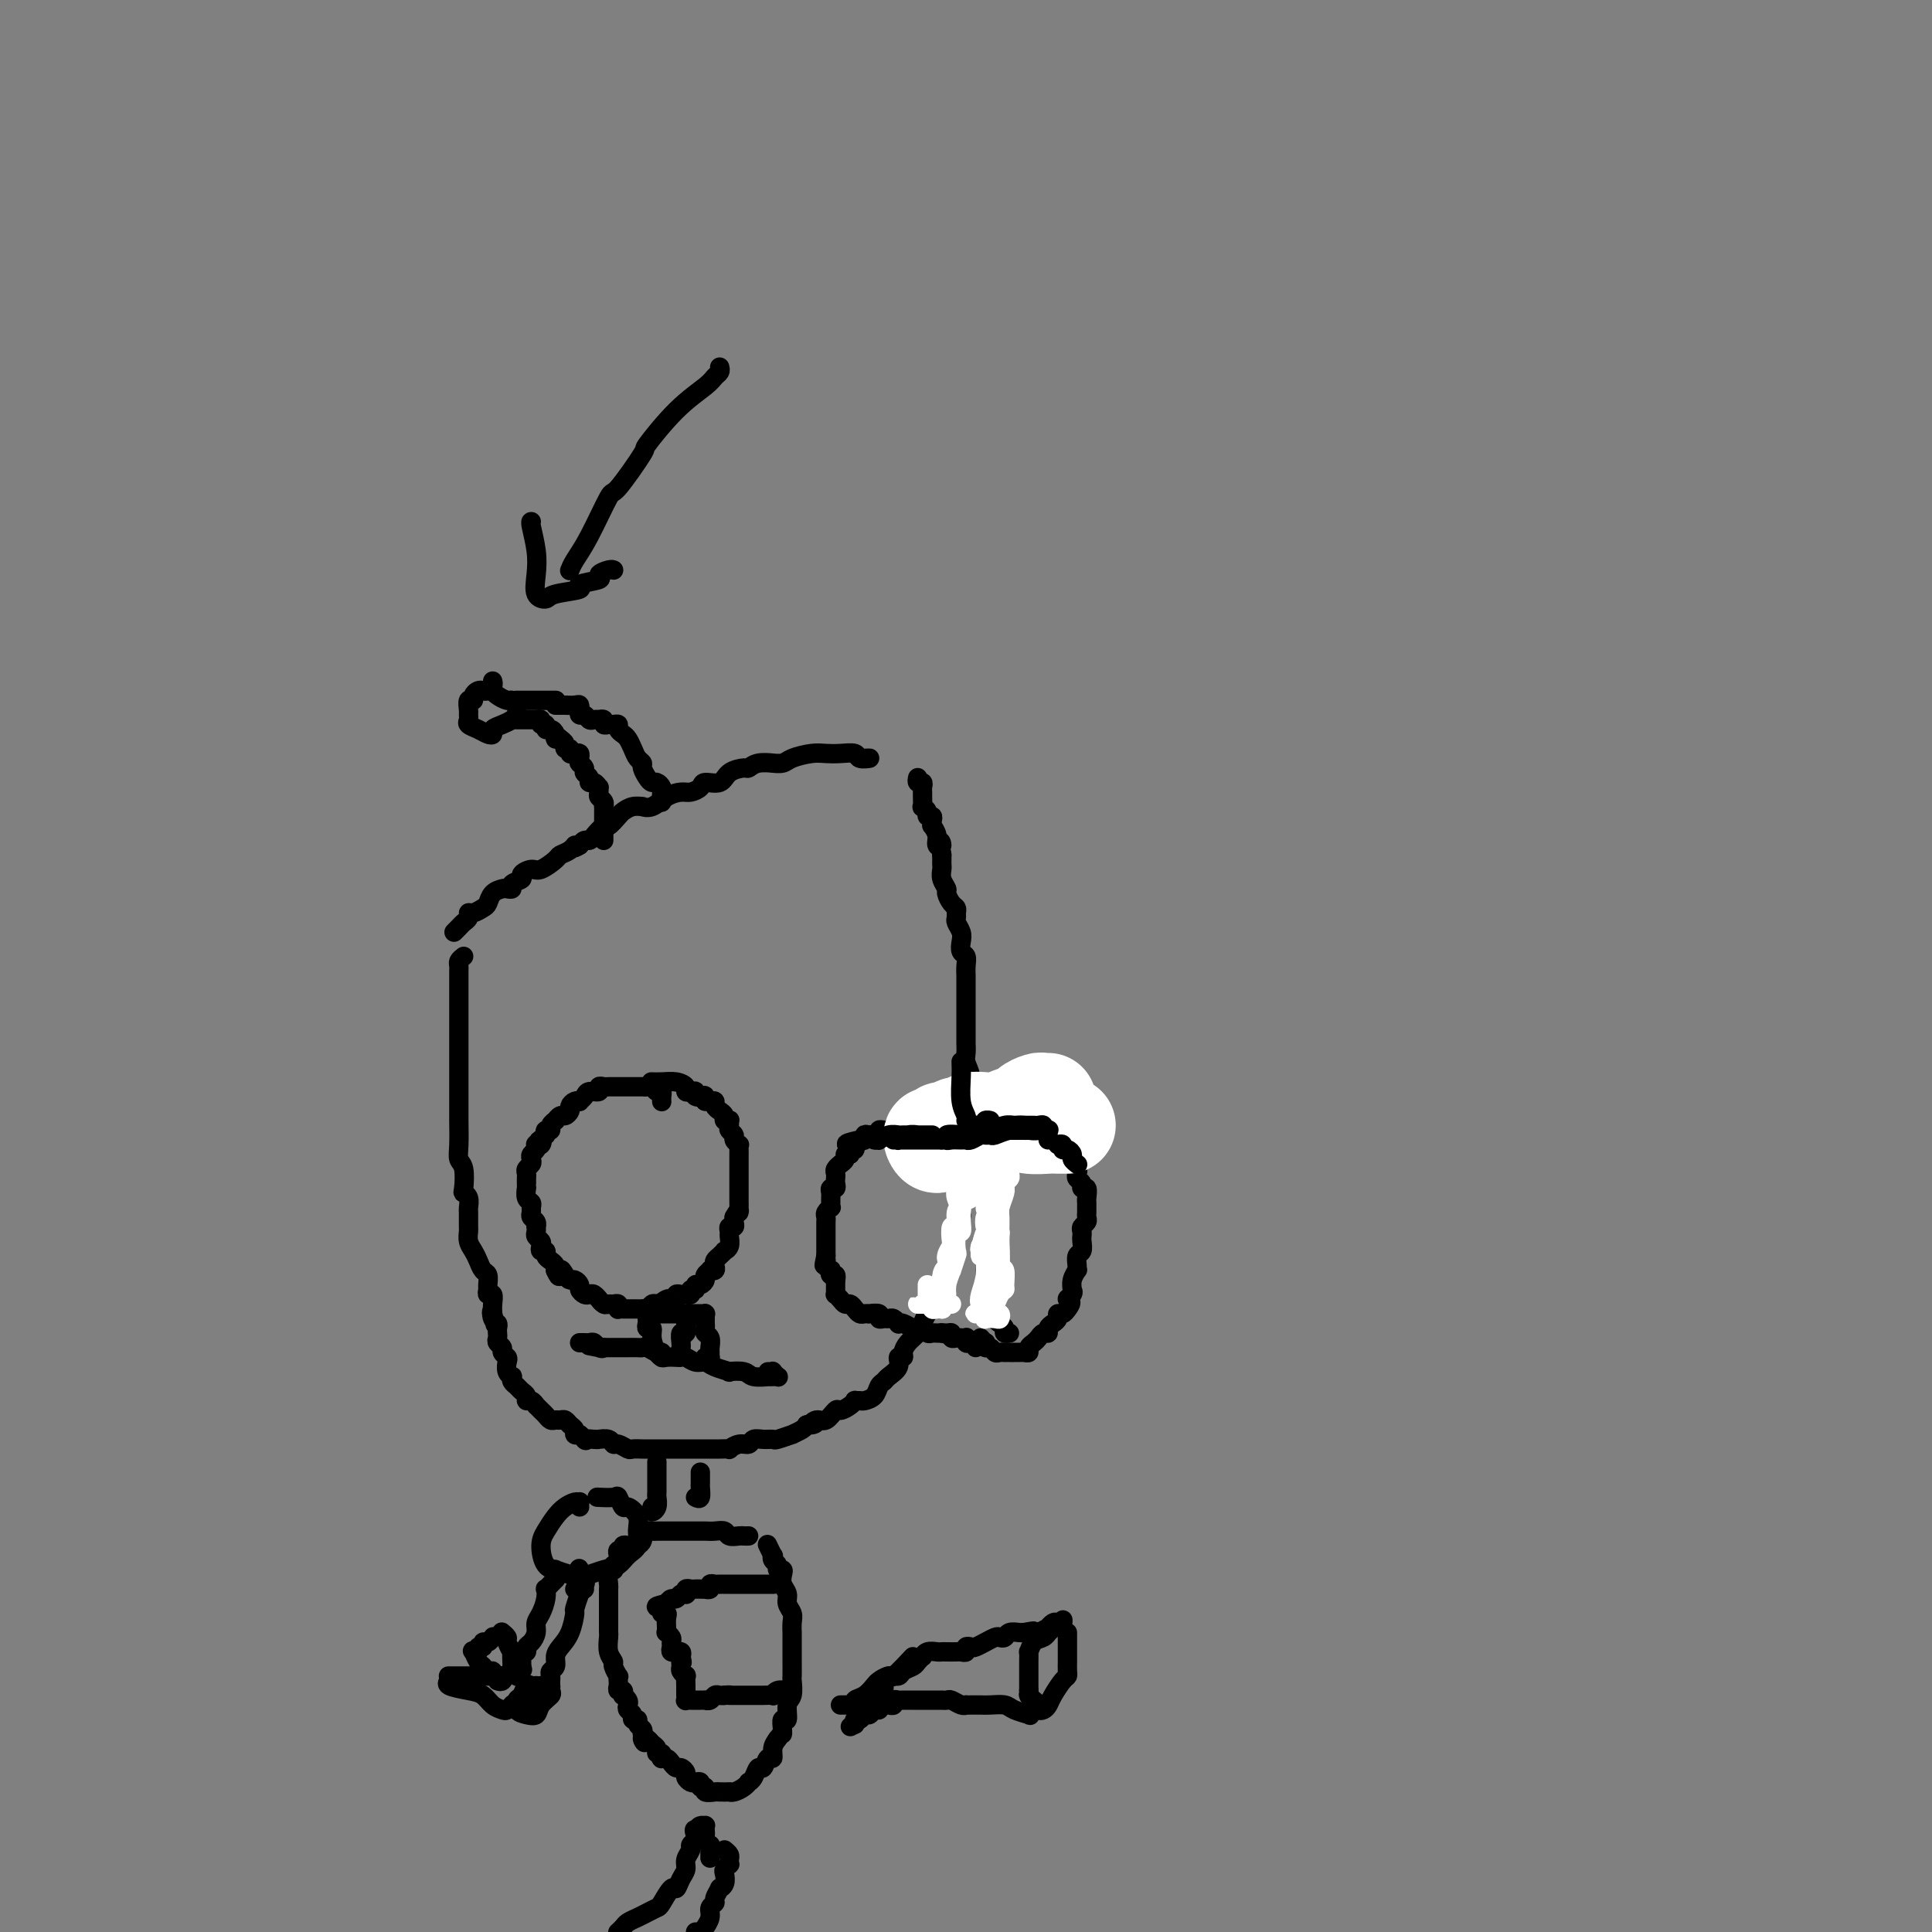 <svg viewBox='0 0 400 400' version='1.1' xmlns='http://www.w3.org/2000/svg' xmlns:xlink='http://www.w3.org/1999/xlink'><rect x="0" y="0" width="400" height="400" fill="#808080" stroke="none"/><g fill='none' stroke='rgb(0,0,0)' stroke-width='4' stroke-linecap='round' stroke-linejoin='round'><path d='M179,157c0.638,-0.030 1.276,-0.060 1,0c-0.276,0.060 -1.465,0.212 -2,0c-0.535,-0.212 -0.416,-0.786 -1,-1c-0.584,-0.214 -1.871,-0.068 -3,0c-1.129,0.068 -2.101,0.057 -3,0c-0.899,-0.057 -1.727,-0.158 -3,0c-1.273,0.158 -2.991,0.577 -4,1c-1.009,0.423 -1.307,0.849 -2,1c-0.693,0.151 -1.780,0.026 -2,0c-0.220,-0.026 0.429,0.047 0,0c-0.429,-0.047 -1.934,-0.215 -3,0c-1.066,0.215 -1.694,0.813 -2,1c-0.306,0.187 -0.291,-0.038 -1,0c-0.709,0.038 -2.144,0.340 -3,1c-0.856,0.660 -1.135,1.679 -2,2c-0.865,0.321 -2.318,-0.056 -3,0c-0.682,0.056 -0.595,0.544 -1,1c-0.405,0.456 -1.304,0.878 -2,1c-0.696,0.122 -1.190,-0.058 -2,0c-0.810,0.058 -1.935,0.354 -3,1c-1.065,0.646 -2.068,1.640 -3,2c-0.932,0.360 -1.793,0.084 -2,0c-0.207,-0.084 0.239,0.024 0,0c-0.239,-0.024 -1.162,-0.180 -2,0c-0.838,0.180 -1.590,0.696 -2,1c-0.410,0.304 -0.477,0.397 -1,1c-0.523,0.603 -1.502,1.716 -2,2c-0.498,0.284 -0.515,-0.261 -1,0c-0.485,0.261 -1.439,1.328 -2,2c-0.561,0.672 -0.728,0.950 -1,1c-0.272,0.050 -0.649,-0.129 -1,0c-0.351,0.129 -0.675,0.564 -1,1'/><path d='M120,175c-1.899,1.191 -1.146,0.169 -1,0c0.146,-0.169 -0.316,0.514 -1,1c-0.684,0.486 -1.589,0.774 -2,1c-0.411,0.226 -0.329,0.389 -1,1c-0.671,0.611 -2.097,1.669 -3,2c-0.903,0.331 -1.285,-0.065 -2,0c-0.715,0.065 -1.764,0.592 -2,1c-0.236,0.408 0.341,0.697 0,1c-0.341,0.303 -1.601,0.619 -2,1c-0.399,0.381 0.062,0.827 0,1c-0.062,0.173 -0.645,0.073 -1,0c-0.355,-0.073 -0.480,-0.121 -1,0c-0.520,0.121 -1.436,0.410 -2,1c-0.564,0.590 -0.777,1.482 -1,2c-0.223,0.518 -0.455,0.664 -1,1c-0.545,0.336 -1.403,0.863 -2,1c-0.597,0.137 -0.934,-0.117 -1,0c-0.066,0.117 0.140,0.606 0,1c-0.140,0.394 -0.625,0.693 -1,1c-0.375,0.307 -0.639,0.621 -1,1c-0.361,0.379 -0.817,0.823 -1,1c-0.183,0.177 -0.091,0.089 0,0'/><path d='M96,198c-0.423,0.331 -0.845,0.661 -1,1c-0.155,0.339 -0.041,0.685 0,1c0.041,0.315 0.011,0.598 0,1c-0.011,0.402 -0.003,0.924 0,1c0.003,0.076 0.001,-0.294 0,0c-0.001,0.294 -0.000,1.253 0,2c0.000,0.747 0.000,1.283 0,2c-0.000,0.717 -0.000,1.615 0,2c0.000,0.385 -0.000,0.257 0,1c0.000,0.743 0.000,2.359 0,3c-0.000,0.641 -0.000,0.308 0,1c0.000,0.692 0.000,2.408 0,4c-0.000,1.592 -0.001,3.060 0,5c0.001,1.940 0.004,4.352 0,6c-0.004,1.648 -0.015,2.533 0,4c0.015,1.467 0.056,3.517 0,5c-0.056,1.483 -0.207,2.399 0,3c0.207,0.601 0.773,0.886 1,2c0.227,1.114 0.113,3.056 0,4c-0.113,0.944 -0.227,0.891 0,1c0.227,0.109 0.793,0.382 1,1c0.207,0.618 0.055,1.583 0,2c-0.055,0.417 -0.012,0.286 0,1c0.012,0.714 -0.008,2.274 0,3c0.008,0.726 0.043,0.618 0,1c-0.043,0.382 -0.166,1.253 0,2c0.166,0.747 0.619,1.370 1,2c0.381,0.630 0.691,1.268 1,2c0.309,0.732 0.618,1.559 1,2c0.382,0.441 0.838,0.495 1,1c0.162,0.505 0.029,1.462 0,2c-0.029,0.538 0.045,0.658 0,1c-0.045,0.342 -0.208,0.906 0,1c0.208,0.094 0.787,-0.282 1,0c0.213,0.282 0.061,1.224 0,2c-0.061,0.776 -0.030,1.388 0,2'/><path d='M102,272c1.099,4.903 0.347,1.159 0,0c-0.347,-1.159 -0.289,0.267 0,1c0.289,0.733 0.808,0.774 1,1c0.192,0.226 0.055,0.638 0,1c-0.055,0.362 -0.030,0.674 0,1c0.030,0.326 0.064,0.665 0,1c-0.064,0.335 -0.227,0.666 0,1c0.227,0.334 0.844,0.670 1,1c0.156,0.330 -0.151,0.653 0,1c0.151,0.347 0.759,0.719 1,1c0.241,0.281 0.116,0.471 0,1c-0.116,0.529 -0.224,1.399 0,2c0.224,0.601 0.781,0.935 1,1c0.219,0.065 0.101,-0.137 0,0c-0.101,0.137 -0.186,0.615 0,1c0.186,0.385 0.641,0.676 1,1c0.359,0.324 0.622,0.679 1,1c0.378,0.321 0.871,0.607 1,1c0.129,0.393 -0.106,0.893 0,1c0.106,0.107 0.553,-0.179 1,0c0.447,0.179 0.893,0.822 1,1c0.107,0.178 -0.126,-0.110 0,0c0.126,0.110 0.611,0.618 1,1c0.389,0.382 0.682,0.637 1,1c0.318,0.363 0.662,0.832 1,1c0.338,0.168 0.669,0.034 1,0c0.331,-0.034 0.662,0.033 1,0c0.338,-0.033 0.682,-0.166 1,0c0.318,0.166 0.611,0.632 1,1c0.389,0.368 0.874,0.637 1,1c0.126,0.363 -0.107,0.818 0,1c0.107,0.182 0.553,0.091 1,0'/><path d='M120,297c2.135,1.773 0.971,1.206 1,1c0.029,-0.206 1.251,-0.051 2,0c0.749,0.051 1.026,-0.001 1,0c-0.026,0.001 -0.354,0.057 0,0c0.354,-0.057 1.389,-0.225 2,0c0.611,0.225 0.798,0.845 1,1c0.202,0.155 0.420,-0.155 1,0c0.580,0.155 1.521,0.773 2,1c0.479,0.227 0.495,0.061 1,0c0.505,-0.061 1.500,-0.016 2,0c0.500,0.016 0.505,0.004 1,0c0.495,-0.004 1.480,-0.001 2,0c0.520,0.001 0.576,0.000 1,0c0.424,-0.000 1.217,-0.000 2,0c0.783,0.000 1.557,-0.000 2,0c0.443,0.000 0.555,0.000 1,0c0.445,-0.000 1.223,-0.000 2,0c0.777,0.000 1.551,0.001 2,0c0.449,-0.001 0.571,-0.004 1,0c0.429,0.004 1.166,0.016 2,0c0.834,-0.016 1.767,-0.061 2,0c0.233,0.061 -0.233,0.227 0,0c0.233,-0.227 1.166,-0.846 2,-1c0.834,-0.154 1.569,0.156 2,0c0.431,-0.156 0.558,-0.778 1,-1c0.442,-0.222 1.199,-0.045 2,0c0.801,0.045 1.647,-0.044 2,0c0.353,0.044 0.213,0.219 1,0c0.787,-0.219 2.500,-0.832 3,-1c0.500,-0.168 -0.211,0.109 0,0c0.211,-0.109 1.346,-0.602 2,-1c0.654,-0.398 0.827,-0.699 1,-1'/><path d='M167,295c2.975,-0.704 1.412,0.036 1,0c-0.412,-0.036 0.327,-0.850 1,-1c0.673,-0.150 1.281,0.362 2,0c0.719,-0.362 1.551,-1.600 2,-2c0.449,-0.400 0.516,0.036 1,0c0.484,-0.036 1.386,-0.545 2,-1c0.614,-0.455 0.942,-0.856 1,-1c0.058,-0.144 -0.153,-0.031 0,0c0.153,0.031 0.671,-0.019 1,0c0.329,0.019 0.468,0.108 1,0c0.532,-0.108 1.457,-0.413 2,-1c0.543,-0.587 0.705,-1.457 1,-2c0.295,-0.543 0.724,-0.758 1,-1c0.276,-0.242 0.399,-0.512 1,-1c0.601,-0.488 1.680,-1.194 2,-2c0.320,-0.806 -0.118,-1.710 0,-2c0.118,-0.290 0.791,0.036 1,0c0.209,-0.036 -0.046,-0.433 0,-1c0.046,-0.567 0.394,-1.303 1,-2c0.606,-0.697 1.472,-1.356 2,-2c0.528,-0.644 0.720,-1.272 1,-2c0.280,-0.728 0.650,-1.555 1,-2c0.350,-0.445 0.681,-0.507 1,-1c0.319,-0.493 0.625,-1.417 1,-2c0.375,-0.583 0.817,-0.823 1,-1c0.183,-0.177 0.105,-0.289 0,-1c-0.105,-0.711 -0.239,-2.019 0,-3c0.239,-0.981 0.851,-1.635 1,-2c0.149,-0.365 -0.166,-0.440 0,-1c0.166,-0.560 0.814,-1.605 1,-2c0.186,-0.395 -0.090,-0.139 0,-1c0.090,-0.861 0.546,-2.838 1,-4c0.454,-1.162 0.905,-1.507 1,-2c0.095,-0.493 -0.167,-1.133 0,-2c0.167,-0.867 0.762,-1.962 1,-3c0.238,-1.038 0.119,-2.019 0,-3'/><path d='M200,244c0.924,-4.371 0.233,-2.797 0,-3c-0.233,-0.203 -0.010,-2.182 0,-3c0.010,-0.818 -0.193,-0.475 0,-1c0.193,-0.525 0.784,-1.919 1,-3c0.216,-1.081 0.058,-1.849 0,-2c-0.058,-0.151 -0.014,0.315 0,0c0.014,-0.315 0.000,-1.411 0,-2c-0.000,-0.589 0.014,-0.672 0,-1c-0.014,-0.328 -0.056,-0.903 0,-2c0.056,-1.097 0.211,-2.716 0,-4c-0.211,-1.284 -0.789,-2.232 -1,-3c-0.211,-0.768 -0.057,-1.357 0,-2c0.057,-0.643 0.015,-1.340 0,-2c-0.015,-0.660 -0.004,-1.281 0,-2c0.004,-0.719 0.001,-1.534 0,-2c-0.001,-0.466 -0.000,-0.582 0,-1c0.000,-0.418 -0.000,-1.137 0,-2c0.000,-0.863 0.001,-1.870 0,-3c-0.001,-1.130 -0.004,-2.382 0,-3c0.004,-0.618 0.015,-0.602 0,-1c-0.015,-0.398 -0.056,-1.208 0,-2c0.056,-0.792 0.207,-1.564 0,-2c-0.207,-0.436 -0.773,-0.537 -1,-1c-0.227,-0.463 -0.113,-1.290 0,-2c0.113,-0.710 0.227,-1.304 0,-2c-0.227,-0.696 -0.796,-1.495 -1,-2c-0.204,-0.505 -0.045,-0.717 0,-1c0.045,-0.283 -0.025,-0.638 0,-1c0.025,-0.362 0.147,-0.730 0,-1c-0.147,-0.270 -0.561,-0.443 -1,-1c-0.439,-0.557 -0.902,-1.497 -1,-2c-0.098,-0.503 0.170,-0.569 0,-1c-0.170,-0.431 -0.778,-1.229 -1,-2c-0.222,-0.771 -0.060,-1.516 0,-2c0.060,-0.484 0.016,-0.707 0,-1c-0.016,-0.293 -0.005,-0.655 0,-1c0.005,-0.345 0.002,-0.672 0,-1'/><path d='M195,177c-0.708,-4.035 0.020,-2.621 0,-2c-0.020,0.621 -0.790,0.451 -1,0c-0.210,-0.451 0.141,-1.183 0,-2c-0.141,-0.817 -0.774,-1.721 -1,-2c-0.226,-0.279 -0.045,0.066 0,0c0.045,-0.066 -0.044,-0.544 0,-1c0.044,-0.456 0.222,-0.891 0,-1c-0.222,-0.109 -0.844,0.108 -1,0c-0.156,-0.108 0.154,-0.540 0,-1c-0.154,-0.460 -0.774,-0.949 -1,-1c-0.226,-0.051 -0.060,0.336 0,0c0.060,-0.336 0.012,-1.396 0,-2c-0.012,-0.604 0.011,-0.754 0,-1c-0.011,-0.246 -0.055,-0.588 0,-1c0.055,-0.412 0.211,-0.894 0,-1c-0.211,-0.106 -0.788,0.164 -1,0c-0.212,-0.164 -0.061,-0.761 0,-1c0.061,-0.239 0.030,-0.119 0,0'/><path d='M137,166c-0.002,0.089 -0.003,0.178 0,0c0.003,-0.178 0.012,-0.621 0,-1c-0.012,-0.379 -0.044,-0.692 0,-1c0.044,-0.308 0.166,-0.611 0,-1c-0.166,-0.389 -0.618,-0.864 -1,-1c-0.382,-0.136 -0.694,0.066 -1,0c-0.306,-0.066 -0.607,-0.402 -1,-1c-0.393,-0.598 -0.879,-1.459 -1,-2c-0.121,-0.541 0.123,-0.761 0,-1c-0.123,-0.239 -0.611,-0.498 -1,-1c-0.389,-0.502 -0.678,-1.249 -1,-2c-0.322,-0.751 -0.678,-1.508 -1,-2c-0.322,-0.492 -0.611,-0.721 -1,-1c-0.389,-0.279 -0.879,-0.610 -1,-1c-0.121,-0.390 0.126,-0.840 0,-1c-0.126,-0.160 -0.626,-0.029 -1,0c-0.374,0.029 -0.621,-0.045 -1,0c-0.379,0.045 -0.889,0.208 -1,0c-0.111,-0.208 0.177,-0.787 0,-1c-0.177,-0.213 -0.821,-0.061 -1,0c-0.179,0.061 0.106,0.032 0,0c-0.106,-0.032 -0.603,-0.065 -1,0c-0.397,0.065 -0.695,0.229 -1,0c-0.305,-0.229 -0.617,-0.850 -1,-1c-0.383,-0.150 -0.837,0.170 -1,0c-0.163,-0.170 -0.037,-0.830 0,-1c0.037,-0.170 -0.017,0.151 0,0c0.017,-0.151 0.106,-0.772 0,-1c-0.106,-0.228 -0.407,-0.061 -1,0c-0.593,0.061 -1.479,0.016 -2,0c-0.521,-0.016 -0.679,-0.004 -1,0c-0.321,0.004 -0.806,0.001 -1,0c-0.194,-0.001 -0.097,-0.001 0,0'/><path d='M125,174c-0.000,-0.325 -0.000,-0.650 0,-1c0.000,-0.350 0.000,-0.725 0,-1c-0.000,-0.275 -0.000,-0.451 0,-1c0.000,-0.549 0.001,-1.471 0,-2c-0.001,-0.529 -0.004,-0.667 0,-1c0.004,-0.333 0.015,-0.863 0,-1c-0.015,-0.137 -0.057,0.117 0,0c0.057,-0.117 0.212,-0.605 0,-1c-0.212,-0.395 -0.792,-0.698 -1,-1c-0.208,-0.302 -0.046,-0.602 0,-1c0.046,-0.398 -0.025,-0.894 0,-1c0.025,-0.106 0.146,0.179 0,0c-0.146,-0.179 -0.560,-0.821 -1,-1c-0.440,-0.179 -0.906,0.106 -1,0c-0.094,-0.106 0.185,-0.603 0,-1c-0.185,-0.397 -0.834,-0.694 -1,-1c-0.166,-0.306 0.152,-0.621 0,-1c-0.152,-0.379 -0.772,-0.823 -1,-1c-0.228,-0.177 -0.064,-0.086 0,0c0.064,0.086 0.027,0.168 0,0c-0.027,-0.168 -0.045,-0.585 0,-1c0.045,-0.415 0.152,-0.828 0,-1c-0.152,-0.172 -0.561,-0.101 -1,0c-0.439,0.101 -0.906,0.234 -1,0c-0.094,-0.234 0.185,-0.833 0,-1c-0.185,-0.167 -0.833,0.100 -1,0c-0.167,-0.100 0.147,-0.565 0,-1c-0.147,-0.435 -0.756,-0.838 -1,-1c-0.244,-0.162 -0.122,-0.081 0,0'/><path d='M116,153c-1.321,-1.349 -1.123,-0.222 -1,0c0.123,0.222 0.173,-0.461 0,-1c-0.173,-0.539 -0.567,-0.933 -1,-1c-0.433,-0.067 -0.904,0.192 -1,0c-0.096,-0.192 0.184,-0.836 0,-1c-0.184,-0.164 -0.833,0.152 -1,0c-0.167,-0.152 0.149,-0.773 0,-1c-0.149,-0.227 -0.761,-0.061 -1,0c-0.239,0.061 -0.105,0.016 0,0c0.105,-0.016 0.182,-0.004 0,0c-0.182,0.004 -0.623,0.001 -1,0c-0.377,-0.001 -0.689,-0.000 -1,0c-0.311,0.000 -0.622,0.000 -1,0c-0.378,-0.000 -0.822,-0.000 -1,0c-0.178,0.000 -0.089,0.000 0,0'/><path d='M102,141c0.089,0.311 0.177,0.622 0,1c-0.177,0.378 -0.621,0.824 -1,1c-0.379,0.176 -0.694,0.084 -1,0c-0.306,-0.084 -0.604,-0.159 -1,0c-0.396,0.159 -0.891,0.553 -1,1c-0.109,0.447 0.167,0.946 0,1c-0.167,0.054 -0.778,-0.336 -1,0c-0.222,0.336 -0.054,1.399 0,2c0.054,0.601 -0.007,0.739 0,1c0.007,0.261 0.083,0.645 0,1c-0.083,0.355 -0.325,0.681 0,1c0.325,0.319 1.217,0.633 2,1c0.783,0.367 1.456,0.789 2,1c0.544,0.211 0.959,0.211 1,0c0.041,-0.211 -0.290,-0.634 0,-1c0.290,-0.366 1.203,-0.675 2,-1c0.797,-0.325 1.478,-0.665 2,-1c0.522,-0.335 0.884,-0.663 1,-1c0.116,-0.337 -0.014,-0.681 0,-1c0.014,-0.319 0.171,-0.611 0,-1c-0.171,-0.389 -0.672,-0.875 -1,-1c-0.328,-0.125 -0.484,0.110 -1,0c-0.516,-0.110 -1.392,-0.565 -2,-1c-0.608,-0.435 -0.946,-0.848 -1,-1c-0.054,-0.152 0.178,-0.041 0,0c-0.178,0.041 -0.765,0.012 -1,0c-0.235,-0.012 -0.117,-0.006 0,0'/><path d='M115,145c0.090,0.000 0.179,0.000 0,0c-0.179,0.000 -0.628,0.000 -1,0c-0.372,0.000 -0.667,0.000 -1,0c-0.333,0.000 -0.702,0.000 -1,0c-0.298,0.000 -0.523,0.000 -1,0c-0.477,0.000 -1.205,0.000 -2,0c-0.795,0.000 -1.656,0.000 -2,0c-0.344,0.000 -0.172,0.000 0,0'/><path d='M149,76c0.088,0.345 0.176,0.689 0,1c-0.176,0.311 -0.617,0.588 -1,1c-0.383,0.412 -0.709,0.960 -2,2c-1.291,1.040 -3.548,2.573 -6,5c-2.452,2.427 -5.100,5.748 -6,7c-0.900,1.252 -0.051,0.436 -1,2c-0.949,1.564 -3.694,5.509 -5,7c-1.306,1.491 -1.173,0.529 -2,2c-0.827,1.471 -2.613,5.374 -4,8c-1.387,2.626 -2.373,3.976 -3,5c-0.627,1.024 -0.893,1.721 -1,2c-0.107,0.279 -0.053,0.139 0,0'/><path d='M127,118c0.043,0.024 0.086,0.048 0,0c-0.086,-0.048 -0.302,-0.167 -1,0c-0.698,0.167 -1.879,0.622 -2,1c-0.121,0.378 0.817,0.680 0,1c-0.817,0.320 -3.389,0.659 -4,1c-0.611,0.341 0.740,0.682 0,1c-0.740,0.318 -3.570,0.611 -5,1c-1.430,0.389 -1.459,0.875 -2,1c-0.541,0.125 -1.595,-0.110 -2,-1c-0.405,-0.890 -0.161,-2.435 0,-4c0.161,-1.565 0.239,-3.152 0,-5c-0.239,-1.848 -0.795,-3.959 -1,-5c-0.205,-1.041 -0.059,-1.012 0,-1c0.059,0.012 0.029,0.006 0,0'/><path d='M208,231c0.024,0.000 0.049,0.000 0,0c-0.049,-0.000 -0.171,-0.001 -1,0c-0.829,0.001 -2.363,0.004 -3,0c-0.637,-0.004 -0.376,-0.015 -1,0c-0.624,0.015 -2.132,0.057 -3,0c-0.868,-0.057 -1.096,-0.211 -2,0c-0.904,0.211 -2.483,0.789 -3,1c-0.517,0.211 0.030,0.057 0,0c-0.030,-0.057 -0.637,-0.016 -1,0c-0.363,0.016 -0.482,0.008 -1,0c-0.518,-0.008 -1.435,-0.016 -2,0c-0.565,0.016 -0.779,0.056 -1,0c-0.221,-0.056 -0.451,-0.207 -1,0c-0.549,0.207 -1.418,0.774 -2,1c-0.582,0.226 -0.877,0.113 -1,0c-0.123,-0.113 -0.074,-0.226 0,0c0.074,0.226 0.173,0.792 0,1c-0.173,0.208 -0.619,0.060 -1,0c-0.381,-0.060 -0.697,-0.030 -1,0c-0.303,0.030 -0.593,0.060 -1,0c-0.407,-0.060 -0.931,-0.208 -1,0c-0.069,0.208 0.319,0.774 0,1c-0.319,0.226 -1.343,0.112 -2,0c-0.657,-0.112 -0.946,-0.222 -1,0c-0.054,0.222 0.127,0.778 0,1c-0.127,0.222 -0.564,0.111 -1,0'/><path d='M178,236c-4.863,1.017 -2.021,1.060 -1,1c1.021,-0.060 0.222,-0.222 0,0c-0.222,0.222 0.132,0.829 0,1c-0.132,0.171 -0.752,-0.094 -1,0c-0.248,0.094 -0.124,0.547 0,1'/><path d='M176,239c-0.553,0.421 -0.937,-0.028 -1,0c-0.063,0.028 0.193,0.532 0,1c-0.193,0.468 -0.836,0.899 -1,1c-0.164,0.101 0.152,-0.128 0,0c-0.152,0.128 -0.772,0.613 -1,1c-0.228,0.387 -0.065,0.677 0,1c0.065,0.323 0.031,0.678 0,1c-0.031,0.322 -0.061,0.611 0,1c0.061,0.389 0.213,0.877 0,1c-0.213,0.123 -0.789,-0.121 -1,0c-0.211,0.121 -0.055,0.606 0,1c0.055,0.394 0.011,0.697 0,1c-0.011,0.303 0.011,0.606 0,1c-0.011,0.394 -0.056,0.879 0,1c0.056,0.121 0.211,-0.121 0,0c-0.211,0.121 -0.789,0.606 -1,1c-0.211,0.394 -0.057,0.697 0,1c0.057,0.303 0.015,0.606 0,1c-0.015,0.394 -0.004,0.879 0,1c0.004,0.121 0.001,-0.123 0,0c-0.001,0.123 -0.000,0.611 0,1c0.000,0.389 0.000,0.678 0,1c-0.000,0.322 -0.000,0.677 0,1c0.000,0.323 0.000,0.612 0,1c-0.000,0.388 -0.000,0.874 0,1c0.000,0.126 0.000,-0.107 0,0c-0.000,0.107 -0.000,0.553 0,1'/><path d='M171,260c-0.758,3.432 -0.151,1.512 0,1c0.151,-0.512 -0.152,0.384 0,1c0.152,0.616 0.759,0.953 1,1c0.241,0.047 0.117,-0.197 0,0c-0.117,0.197 -0.227,0.836 0,1c0.227,0.164 0.792,-0.148 1,0c0.208,0.148 0.059,0.757 0,1c-0.059,0.243 -0.030,0.122 0,0'/><path d='M173,264c-0.000,0.331 -0.001,0.662 0,1c0.001,0.338 0.003,0.682 0,1c-0.003,0.318 -0.012,0.611 0,1c0.012,0.389 0.045,0.874 0,1c-0.045,0.126 -0.167,-0.107 0,0c0.167,0.107 0.622,0.554 1,1c0.378,0.446 0.678,0.890 1,1c0.322,0.110 0.665,-0.114 1,0c0.335,0.114 0.662,0.567 1,1c0.338,0.433 0.687,0.847 1,1c0.313,0.153 0.591,0.045 1,0c0.409,-0.045 0.950,-0.026 1,0c0.050,0.026 -0.390,0.060 0,0c0.390,-0.060 1.610,-0.213 2,0c0.390,0.213 -0.049,0.793 0,1c0.049,0.207 0.587,0.042 1,0c0.413,-0.042 0.701,0.040 1,0c0.299,-0.040 0.609,-0.203 1,0c0.391,0.203 0.864,0.773 1,1c0.136,0.227 -0.066,0.112 0,0c0.066,-0.112 0.399,-0.223 1,0c0.601,0.223 1.470,0.778 2,1c0.530,0.222 0.719,0.112 1,0c0.281,-0.112 0.653,-0.226 1,0c0.347,0.226 0.670,0.793 1,1c0.330,0.207 0.666,0.056 1,0c0.334,-0.056 0.667,-0.016 1,0c0.333,0.016 0.667,0.008 1,0'/><path d='M195,276c2.586,0.614 0.552,0.151 0,0c-0.552,-0.151 0.377,0.012 1,0c0.623,-0.012 0.941,-0.199 1,0c0.059,0.199 -0.142,0.784 0,1c0.142,0.216 0.626,0.061 1,0c0.374,-0.061 0.639,-0.030 1,0c0.361,0.030 0.818,0.060 1,0c0.182,-0.060 0.087,-0.208 0,0c-0.087,0.208 -0.167,0.774 0,1c0.167,0.226 0.581,0.112 1,0c0.419,-0.112 0.844,-0.222 1,0c0.156,0.222 0.045,0.778 0,1c-0.045,0.222 -0.022,0.111 0,0'/><path d='M203,277c0.416,0.455 0.833,0.910 1,1c0.167,0.090 0.086,-0.186 0,0c-0.086,0.186 -0.177,0.835 0,1c0.177,0.165 0.621,-0.152 1,0c0.379,0.152 0.693,0.773 1,1c0.307,0.227 0.607,0.061 1,0c0.393,-0.061 0.879,-0.016 1,0c0.121,0.016 -0.123,0.004 0,0c0.123,-0.004 0.611,-0.000 1,0c0.389,0.000 0.678,-0.003 1,0c0.322,0.003 0.678,0.012 1,0c0.322,-0.012 0.611,-0.044 1,0c0.389,0.044 0.877,0.166 1,0c0.123,-0.166 -0.121,-0.618 0,-1c0.121,-0.382 0.606,-0.694 1,-1c0.394,-0.306 0.697,-0.607 1,-1c0.303,-0.393 0.607,-0.879 1,-1c0.393,-0.121 0.875,0.121 1,0c0.125,-0.121 -0.107,-0.606 0,-1c0.107,-0.394 0.554,-0.697 1,-1c0.446,-0.303 0.893,-0.607 1,-1c0.107,-0.393 -0.125,-0.875 0,-1c0.125,-0.125 0.607,0.107 1,0c0.393,-0.107 0.696,-0.554 1,-1'/><path d='M221,271c1.486,-1.803 0.201,-1.809 0,-2c-0.201,-0.191 0.682,-0.567 1,-1c0.318,-0.433 0.071,-0.925 0,-1c-0.071,-0.075 0.034,0.265 0,0c-0.034,-0.265 -0.206,-1.136 0,-2c0.206,-0.864 0.791,-1.722 1,-2c0.209,-0.278 0.042,0.024 0,0c-0.042,-0.024 0.041,-0.374 0,-1c-0.041,-0.626 -0.207,-1.530 0,-2c0.207,-0.470 0.786,-0.507 1,-1c0.214,-0.493 0.061,-1.441 0,-2c-0.061,-0.559 -0.030,-0.727 0,-1c0.030,-0.273 0.061,-0.651 0,-1c-0.061,-0.349 -0.212,-0.671 0,-1c0.212,-0.329 0.789,-0.666 1,-1c0.211,-0.334 0.056,-0.666 0,-1c-0.056,-0.334 -0.014,-0.672 0,-1c0.014,-0.328 -0.000,-0.647 0,-1c0.000,-0.353 0.015,-0.738 0,-1c-0.015,-0.262 -0.060,-0.399 0,-1c0.060,-0.601 0.226,-1.667 0,-2c-0.226,-0.333 -0.844,0.066 -1,0c-0.156,-0.066 0.151,-0.596 0,-1c-0.151,-0.404 -0.758,-0.682 -1,-1c-0.242,-0.318 -0.118,-0.676 0,-1c0.118,-0.324 0.228,-0.612 0,-1c-0.228,-0.388 -0.796,-0.874 -1,-1c-0.204,-0.126 -0.043,0.107 0,0c0.043,-0.107 -0.031,-0.554 0,-1c0.031,-0.446 0.166,-0.890 0,-1c-0.166,-0.110 -0.632,0.115 -1,0c-0.368,-0.115 -0.638,-0.569 -1,-1c-0.362,-0.431 -0.818,-0.837 -1,-1c-0.182,-0.163 -0.091,-0.081 0,0'/><path d='M219,237c-1.095,-1.329 -0.832,-0.150 -1,0c-0.168,0.150 -0.766,-0.729 -1,-1c-0.234,-0.271 -0.104,0.067 0,0c0.104,-0.067 0.182,-0.540 0,-1c-0.182,-0.460 -0.622,-0.907 -1,-1c-0.378,-0.093 -0.692,0.168 -1,0c-0.308,-0.168 -0.608,-0.764 -1,-1c-0.392,-0.236 -0.874,-0.112 -1,0c-0.126,0.112 0.106,0.211 0,0c-0.106,-0.211 -0.549,-0.733 -1,-1c-0.451,-0.267 -0.908,-0.280 -1,0c-0.092,0.280 0.182,0.854 0,1c-0.182,0.146 -0.820,-0.135 -1,0c-0.180,0.135 0.096,0.688 0,1c-0.096,0.312 -0.565,0.384 -1,1c-0.435,0.616 -0.834,1.775 -1,2c-0.166,0.225 -0.097,-0.484 0,0c0.097,0.484 0.223,2.160 0,3c-0.223,0.840 -0.795,0.844 -1,1c-0.205,0.156 -0.045,0.465 0,1c0.045,0.535 -0.026,1.298 0,2c0.026,0.702 0.150,1.343 0,2c-0.150,0.657 -0.575,1.328 -1,2'/><path d='M206,248c-0.714,2.835 0.001,1.922 0,2c-0.001,0.078 -0.718,1.148 -1,2c-0.282,0.852 -0.128,1.485 0,2c0.128,0.515 0.230,0.912 0,1c-0.230,0.088 -0.794,-0.132 -1,0c-0.206,0.132 -0.055,0.617 0,1c0.055,0.383 0.015,0.666 0,1c-0.015,0.334 -0.004,0.719 0,1c0.004,0.281 0.001,0.457 0,1c-0.001,0.543 -0.000,1.454 0,2c0.000,0.546 0.000,0.727 0,1c-0.000,0.273 0.000,0.637 0,1c-0.000,0.363 -0.000,0.723 0,1c0.000,0.277 0.000,0.469 0,1c-0.000,0.531 -0.001,1.399 0,2c0.001,0.601 0.004,0.934 0,1c-0.004,0.066 -0.015,-0.136 0,0c0.015,0.136 0.055,0.611 0,1c-0.055,0.389 -0.207,0.692 0,1c0.207,0.308 0.773,0.621 1,1c0.227,0.379 0.116,0.822 0,1c-0.116,0.178 -0.237,0.089 0,0c0.237,-0.089 0.833,-0.178 1,0c0.167,0.178 -0.095,0.622 0,1c0.095,0.378 0.548,0.690 1,1c0.452,0.310 0.905,0.619 1,1c0.095,0.381 -0.167,0.833 0,1c0.167,0.167 0.762,0.048 1,0c0.238,-0.048 0.119,-0.024 0,0'/></g>
<g fill='none' stroke='rgb(255,255,255)' stroke-width='4' stroke-linecap='round' stroke-linejoin='round'><path d='M192,266c-0.000,0.303 -0.001,0.607 0,1c0.001,0.393 0.003,0.876 0,1c-0.003,0.124 -0.012,-0.110 0,0c0.012,0.110 0.046,0.565 0,1c-0.046,0.435 -0.171,0.848 0,1c0.171,0.152 0.637,0.041 1,0c0.363,-0.041 0.624,-0.011 1,0c0.376,0.011 0.869,0.003 1,0c0.131,-0.003 -0.098,-0.001 0,0c0.098,0.001 0.525,0.000 1,0c0.475,-0.000 1.000,-0.000 1,0c-0.000,0.000 -0.525,0.000 -1,0c-0.475,-0.000 -0.900,-0.000 -1,0c-0.100,0.000 0.127,0.000 0,0c-0.127,-0.000 -0.607,0.000 -1,0c-0.393,-0.000 -0.699,-0.000 -1,0c-0.301,0.000 -0.599,0.000 -1,0c-0.401,-0.000 -0.907,-0.000 -1,0c-0.093,0.000 0.226,0.000 0,0c-0.226,-0.000 -0.999,-0.001 -1,0c-0.001,0.001 0.769,0.004 1,0c0.231,-0.004 -0.079,-0.015 0,0c0.079,0.015 0.546,0.057 1,0c0.454,-0.057 0.895,-0.211 1,0c0.105,0.211 -0.126,0.788 0,1c0.126,0.212 0.607,0.061 1,0c0.393,-0.061 0.696,-0.030 1,0'/><path d='M195,271c0.459,0.323 0.108,-1.369 0,-2c-0.108,-0.631 0.027,-0.201 0,-1c-0.027,-0.799 -0.217,-2.828 0,-4c0.217,-1.172 0.842,-1.489 1,-2c0.158,-0.511 -0.150,-1.216 0,-2c0.150,-0.784 0.757,-1.646 1,-2c0.243,-0.354 0.121,-0.200 0,-1c-0.121,-0.800 -0.243,-2.553 0,-3c0.243,-0.447 0.850,0.413 1,0c0.150,-0.413 -0.156,-2.099 0,-3c0.156,-0.901 0.774,-1.016 1,-1c0.226,0.016 0.061,0.165 0,0c-0.061,-0.165 -0.016,-0.644 0,-1c0.016,-0.356 0.005,-0.589 0,-1c-0.005,-0.411 -0.004,-0.999 0,-1c0.004,-0.001 0.013,0.585 0,1c-0.013,0.415 -0.046,0.660 0,1c0.046,0.340 0.170,0.776 0,2c-0.170,1.224 -0.635,3.238 -1,5c-0.365,1.762 -0.630,3.273 -1,5c-0.370,1.727 -0.846,3.671 -1,5c-0.154,1.329 0.015,2.044 0,2c-0.015,-0.044 -0.214,-0.846 0,-2c0.214,-1.154 0.841,-2.660 1,-3c0.159,-0.340 -0.150,0.484 0,0c0.150,-0.484 0.758,-2.278 1,-3c0.242,-0.722 0.117,-0.373 0,-1c-0.117,-0.627 -0.227,-2.229 0,-3c0.227,-0.771 0.789,-0.710 1,-1c0.211,-0.290 0.070,-0.931 0,-2c-0.070,-1.069 -0.070,-2.565 0,-3c0.070,-0.435 0.211,0.191 0,0c-0.211,-0.191 -0.775,-1.197 -1,-2c-0.225,-0.803 -0.113,-1.401 0,-2'/><path d='M198,246c0.403,-4.061 -0.088,-1.714 0,-1c0.088,0.714 0.756,-0.204 1,-1c0.244,-0.796 0.064,-1.471 0,-2c-0.064,-0.529 -0.014,-0.913 0,-1c0.014,-0.087 -0.010,0.121 0,0c0.010,-0.121 0.055,-0.572 0,-1c-0.055,-0.428 -0.208,-0.832 0,-1c0.208,-0.168 0.777,-0.098 1,0c0.223,0.098 0.098,0.224 0,0c-0.098,-0.224 -0.170,-0.799 0,-1c0.170,-0.201 0.581,-0.029 1,0c0.419,0.029 0.844,-0.087 1,0c0.156,0.087 0.043,0.375 0,1c-0.043,0.625 -0.014,1.586 0,2c0.014,0.414 0.014,0.281 0,1c-0.014,0.719 -0.042,2.291 0,3c0.042,0.709 0.155,0.555 0,1c-0.155,0.445 -0.578,1.491 -1,2c-0.422,0.509 -0.844,0.483 -1,0c-0.156,-0.483 -0.044,-1.424 0,-2c0.044,-0.576 0.022,-0.788 0,-1'/><path d='M200,245c-0.155,-0.532 -0.041,-0.363 0,-1c0.041,-0.637 0.010,-2.080 0,-3c-0.010,-0.920 0.000,-1.318 0,-2c-0.000,-0.682 -0.011,-1.647 0,-2c0.011,-0.353 0.045,-0.095 0,0c-0.045,0.095 -0.170,0.027 0,0c0.170,-0.027 0.633,-0.013 1,0c0.367,0.013 0.638,0.024 1,0c0.362,-0.024 0.815,-0.082 1,0c0.185,0.082 0.102,0.304 0,1c-0.102,0.696 -0.224,1.865 0,3c0.224,1.135 0.792,2.238 1,3c0.208,0.762 0.056,1.185 0,2c-0.056,0.815 -0.015,2.022 0,3c0.015,0.978 0.003,1.728 0,1c-0.003,-0.728 0.003,-2.934 0,-4c-0.003,-1.066 -0.016,-0.991 0,-1c0.016,-0.009 0.060,-0.103 0,-1c-0.060,-0.897 -0.224,-2.596 0,-3c0.224,-0.404 0.834,0.487 1,0c0.166,-0.487 -0.114,-2.352 0,-3c0.114,-0.648 0.620,-0.078 1,0c0.380,0.078 0.634,-0.334 1,0c0.366,0.334 0.845,1.416 1,2c0.155,0.584 -0.015,0.670 0,1c0.015,0.330 0.216,0.904 0,2c-0.216,1.096 -0.849,2.715 -1,3c-0.151,0.285 0.180,-0.765 0,0c-0.180,0.765 -0.871,3.345 -1,4c-0.129,0.655 0.305,-0.615 0,0c-0.305,0.615 -1.350,3.113 -2,5c-0.650,1.887 -0.906,3.162 -1,4c-0.094,0.838 -0.027,1.239 0,1c0.027,-0.239 0.013,-1.120 0,-2'/><path d='M203,258c-0.550,2.134 0.574,-1.530 1,-3c0.426,-1.470 0.153,-0.747 0,-1c-0.153,-0.253 -0.186,-1.483 0,-2c0.186,-0.517 0.589,-0.322 1,-1c0.411,-0.678 0.828,-2.229 1,-4c0.172,-1.771 0.100,-3.763 0,-5c-0.100,-1.237 -0.226,-1.719 0,-2c0.226,-0.281 0.804,-0.362 1,0c0.196,0.362 0.010,1.168 0,3c-0.010,1.832 0.155,4.690 0,7c-0.155,2.310 -0.629,4.072 -1,6c-0.371,1.928 -0.639,4.020 -1,6c-0.361,1.980 -0.816,3.846 -1,5c-0.184,1.154 -0.098,1.594 0,2c0.098,0.406 0.207,0.777 0,1c-0.207,0.223 -0.732,0.298 -1,0c-0.268,-0.298 -0.279,-0.971 0,-2c0.279,-1.029 0.849,-2.416 1,-4c0.151,-1.584 -0.117,-3.366 0,-5c0.117,-1.634 0.620,-3.119 1,-4c0.380,-0.881 0.638,-1.157 1,-1c0.362,0.157 0.828,0.747 1,1c0.172,0.253 0.050,0.170 0,1c-0.050,0.830 -0.028,2.573 0,3c0.028,0.427 0.061,-0.460 0,0c-0.061,0.460 -0.215,2.269 0,3c0.215,0.731 0.801,0.386 1,1c0.199,0.614 0.012,2.189 0,3c-0.012,0.811 0.151,0.858 0,1c-0.151,0.142 -0.615,0.378 -1,1c-0.385,0.622 -0.691,1.631 -1,2c-0.309,0.369 -0.622,0.099 -1,0c-0.378,-0.099 -0.822,-0.028 -1,0c-0.178,0.028 -0.089,0.014 0,0'/><path d='M204,270c-0.662,0.841 -0.317,0.942 0,1c0.317,0.058 0.607,0.072 1,0c0.393,-0.072 0.888,-0.229 1,0c0.112,0.229 -0.160,0.846 0,1c0.160,0.154 0.751,-0.154 1,0c0.249,0.154 0.155,0.769 0,1c-0.155,0.231 -0.371,0.076 -1,0c-0.629,-0.076 -1.672,-0.073 -2,0c-0.328,0.073 0.059,0.216 0,0c-0.059,-0.216 -0.563,-0.789 -1,-1c-0.437,-0.211 -0.808,-0.059 -1,0c-0.192,0.059 -0.205,0.024 0,0c0.205,-0.024 0.628,-0.035 1,0c0.372,0.035 0.692,0.118 1,0c0.308,-0.118 0.604,-0.438 1,-1c0.396,-0.562 0.891,-1.366 1,-2c0.109,-0.634 -0.168,-1.099 0,-2c0.168,-0.901 0.781,-2.238 1,-4c0.219,-1.762 0.045,-3.951 0,-6c-0.045,-2.049 0.041,-3.960 0,-5c-0.041,-1.040 -0.208,-1.210 0,-2c0.208,-0.790 0.792,-2.201 1,-3c0.208,-0.799 0.042,-0.988 0,-1c-0.042,-0.012 0.040,0.151 0,0c-0.040,-0.151 -0.203,-0.618 0,-1c0.203,-0.382 0.772,-0.681 1,-1c0.228,-0.319 0.114,-0.660 0,-1'/><path d='M209,243c0.945,-4.649 0.306,-1.770 0,-1c-0.306,0.770 -0.281,-0.568 0,-1c0.281,-0.432 0.818,0.042 1,0c0.182,-0.042 0.011,-0.599 0,-1c-0.011,-0.401 0.139,-0.647 0,-1c-0.139,-0.353 -0.566,-0.812 -1,-1c-0.434,-0.188 -0.875,-0.103 -1,0c-0.125,0.103 0.066,0.224 0,0c-0.066,-0.224 -0.390,-0.792 -1,-1c-0.610,-0.208 -1.506,-0.055 -2,0c-0.494,0.055 -0.584,0.014 -1,0c-0.416,-0.014 -1.156,0.000 -2,0c-0.844,-0.000 -1.793,-0.014 -2,0c-0.207,0.014 0.326,0.056 0,0c-0.326,-0.056 -1.511,-0.210 -2,0c-0.489,0.210 -0.282,0.785 0,1c0.282,0.215 0.638,0.072 1,0c0.362,-0.072 0.731,-0.072 1,0c0.269,0.072 0.439,0.215 1,0c0.561,-0.215 1.512,-0.790 2,-1c0.488,-0.210 0.512,-0.056 1,0c0.488,0.056 1.440,0.015 2,0c0.560,-0.015 0.728,-0.004 1,0c0.272,0.004 0.649,0.001 1,0c0.351,-0.001 0.675,-0.001 1,0'/><path d='M209,237c2.057,0.000 1.701,0.000 1,0c-0.701,-0.000 -1.747,0.000 -2,0c-0.253,-0.000 0.287,0.000 0,0c-0.287,-0.000 -1.400,0.000 -2,0c-0.600,0.000 -0.686,0.000 -1,0c-0.314,-0.000 -0.855,0.000 -1,0c-0.145,0.000 0.105,0.000 0,0c-0.105,0.000 -0.564,0.000 -1,0c-0.436,0.000 -0.848,0.000 -1,0c-0.152,0.000 -0.043,0.000 0,0c0.043,0.000 0.022,0.000 0,0'/></g>
<g fill='none' stroke='rgb(0,0,0)' stroke-width='4' stroke-linecap='round' stroke-linejoin='round'><path d='M137,228c0.006,0.081 0.013,0.161 0,0c-0.013,-0.161 -0.045,-0.565 0,-1c0.045,-0.435 0.165,-0.901 0,-1c-0.165,-0.099 -0.617,0.170 -1,0c-0.383,-0.170 -0.698,-0.778 -1,-1c-0.302,-0.222 -0.592,-0.060 -1,0c-0.408,0.060 -0.935,0.016 -1,0c-0.065,-0.016 0.332,-0.004 0,0c-0.332,0.004 -1.395,0.001 -2,0c-0.605,-0.001 -0.754,-0.000 -1,0c-0.246,0.000 -0.591,-0.000 -1,0c-0.409,0.000 -0.883,0.000 -1,0c-0.117,-0.000 0.122,-0.001 0,0c-0.122,0.001 -0.605,0.004 -1,0c-0.395,-0.004 -0.701,-0.016 -1,0c-0.299,0.016 -0.591,0.060 -1,0c-0.409,-0.060 -0.937,-0.222 -1,0c-0.063,0.222 0.338,0.830 0,1c-0.338,0.170 -1.414,-0.099 -2,0c-0.586,0.099 -0.683,0.565 -1,1c-0.317,0.435 -0.855,0.837 -1,1c-0.145,0.163 0.102,0.086 0,0c-0.102,-0.086 -0.552,-0.182 -1,0c-0.448,0.182 -0.895,0.641 -1,1c-0.105,0.359 0.131,0.617 0,1c-0.131,0.383 -0.627,0.890 -1,1c-0.373,0.110 -0.621,-0.177 -1,0c-0.379,0.177 -0.890,0.817 -1,1c-0.110,0.183 0.180,-0.092 0,0c-0.180,0.092 -0.832,0.550 -1,1c-0.168,0.450 0.147,0.890 0,1c-0.147,0.110 -0.756,-0.112 -1,0c-0.244,0.112 -0.122,0.556 0,1'/><path d='M113,235c-2.099,1.714 -1.346,0.998 -1,1c0.346,0.002 0.285,0.721 0,1c-0.285,0.279 -0.795,0.116 -1,0c-0.205,-0.116 -0.107,-0.186 0,0c0.107,0.186 0.221,0.627 0,1c-0.221,0.373 -0.777,0.677 -1,1c-0.223,0.323 -0.112,0.664 0,1c0.112,0.336 0.226,0.667 0,1c-0.226,0.333 -0.793,0.668 -1,1c-0.207,0.332 -0.055,0.662 0,1c0.055,0.338 0.014,0.686 0,1c-0.014,0.314 0.000,0.595 0,1c-0.000,0.405 -0.014,0.935 0,1c0.014,0.065 0.057,-0.333 0,0c-0.057,0.333 -0.212,1.399 0,2c0.212,0.601 0.793,0.738 1,1c0.207,0.262 0.041,0.649 0,1c-0.041,0.351 0.041,0.668 0,1c-0.041,0.332 -0.207,0.680 0,1c0.207,0.320 0.787,0.610 1,1c0.213,0.390 0.061,0.878 0,1c-0.061,0.122 -0.030,-0.122 0,0c0.030,0.122 0.060,0.611 0,1c-0.060,0.389 -0.208,0.678 0,1c0.208,0.322 0.773,0.678 1,1c0.227,0.322 0.116,0.611 0,1c-0.116,0.389 -0.238,0.878 0,1c0.238,0.122 0.834,-0.122 1,0c0.166,0.122 -0.100,0.610 0,1c0.100,0.390 0.565,0.682 1,1c0.435,0.318 0.838,0.662 1,1c0.162,0.338 0.081,0.669 0,1'/><path d='M115,263c1.107,2.586 0.875,0.552 1,0c0.125,-0.552 0.607,0.377 1,1c0.393,0.623 0.697,0.941 1,1c0.303,0.059 0.606,-0.142 1,0c0.394,0.142 0.879,0.625 1,1c0.121,0.375 -0.121,0.640 0,1c0.121,0.360 0.606,0.813 1,1c0.394,0.187 0.697,0.106 1,0c0.303,-0.106 0.606,-0.239 1,0c0.394,0.239 0.879,0.849 1,1c0.121,0.151 -0.122,-0.157 0,0c0.122,0.157 0.607,0.778 1,1c0.393,0.222 0.693,0.045 1,0c0.307,-0.045 0.621,0.040 1,0c0.379,-0.040 0.822,-0.207 1,0c0.178,0.207 0.089,0.788 0,1c-0.089,0.212 -0.179,0.057 0,0c0.179,-0.057 0.626,-0.015 1,0c0.374,0.015 0.674,0.004 1,0c0.326,-0.004 0.679,-0.000 1,0c0.321,0.000 0.611,-0.004 1,0c0.389,0.004 0.878,0.015 1,0c0.122,-0.015 -0.122,-0.057 0,0c0.122,0.057 0.610,0.211 1,0c0.390,-0.211 0.682,-0.788 1,-1c0.318,-0.212 0.662,-0.061 1,0c0.338,0.061 0.669,0.030 1,0'/><path d='M137,270c1.807,0.060 0.326,0.208 0,0c-0.326,-0.208 0.504,-0.774 1,-1c0.496,-0.226 0.659,-0.113 1,0c0.341,0.113 0.861,0.226 1,0c0.139,-0.226 -0.102,-0.792 0,-1c0.102,-0.208 0.548,-0.060 1,0c0.452,0.060 0.910,0.031 1,0c0.090,-0.031 -0.187,-0.065 0,0c0.187,0.065 0.837,0.228 1,0c0.163,-0.228 -0.163,-0.849 0,-1c0.163,-0.151 0.813,0.167 1,0c0.187,-0.167 -0.089,-0.819 0,-1c0.089,-0.181 0.545,0.109 1,0c0.455,-0.109 0.910,-0.617 1,-1c0.090,-0.383 -0.186,-0.642 0,-1c0.186,-0.358 0.834,-0.817 1,-1c0.166,-0.183 -0.149,-0.090 0,0c0.149,0.090 0.762,0.178 1,0c0.238,-0.178 0.101,-0.622 0,-1c-0.101,-0.378 -0.167,-0.692 0,-1c0.167,-0.308 0.566,-0.611 1,-1c0.434,-0.389 0.901,-0.863 1,-1c0.099,-0.137 -0.171,0.065 0,0c0.171,-0.065 0.782,-0.395 1,-1c0.218,-0.605 0.044,-1.486 0,-2c-0.044,-0.514 0.041,-0.663 0,-1c-0.041,-0.337 -0.207,-0.864 0,-1c0.207,-0.136 0.786,0.117 1,0c0.214,-0.117 0.061,-0.605 0,-1c-0.061,-0.395 -0.031,-0.698 0,-1'/><path d='M152,252c1.309,-2.344 1.083,-1.205 1,-1c-0.083,0.205 -0.022,-0.524 0,-1c0.022,-0.476 0.006,-0.700 0,-1c-0.006,-0.300 -0.002,-0.676 0,-1c0.002,-0.324 0.000,-0.596 0,-1c-0.000,-0.404 -0.000,-0.939 0,-1c0.000,-0.061 0.000,0.352 0,0c-0.000,-0.352 -0.000,-1.470 0,-2c0.000,-0.530 -0.000,-0.471 0,-1c0.000,-0.529 0.000,-1.647 0,-2c-0.000,-0.353 -0.000,0.059 0,0c0.000,-0.059 0.001,-0.589 0,-1c-0.001,-0.411 -0.004,-0.701 0,-1c0.004,-0.299 0.016,-0.605 0,-1c-0.016,-0.395 -0.061,-0.879 0,-1c0.061,-0.121 0.227,0.123 0,0c-0.227,-0.123 -0.846,-0.611 -1,-1c-0.154,-0.389 0.156,-0.679 0,-1c-0.156,-0.321 -0.778,-0.674 -1,-1c-0.222,-0.326 -0.045,-0.626 0,-1c0.045,-0.374 -0.043,-0.821 0,-1c0.043,-0.179 0.218,-0.089 0,0c-0.218,0.089 -0.828,0.178 -1,0c-0.172,-0.178 0.095,-0.622 0,-1c-0.095,-0.378 -0.550,-0.690 -1,-1c-0.450,-0.310 -0.894,-0.619 -1,-1c-0.106,-0.381 0.125,-0.833 0,-1c-0.125,-0.167 -0.607,-0.048 -1,0c-0.393,0.048 -0.696,0.024 -1,0'/><path d='M146,228c-0.958,-1.635 0.145,-1.222 0,-1c-0.145,0.222 -1.540,0.253 -2,0c-0.460,-0.253 0.015,-0.789 0,-1c-0.015,-0.211 -0.521,-0.095 -1,0c-0.479,0.095 -0.931,0.169 -1,0c-0.069,-0.169 0.244,-0.581 0,-1c-0.244,-0.419 -1.045,-0.844 -2,-1c-0.955,-0.156 -2.065,-0.042 -3,0c-0.935,0.042 -1.696,0.012 -2,0c-0.304,-0.012 -0.152,-0.006 0,0'/><path d='M159,284c0.452,0.030 0.903,0.061 1,0c0.097,-0.061 -0.161,-0.212 0,0c0.161,0.212 0.739,0.789 1,1c0.261,0.211 0.203,0.058 0,0c-0.203,-0.058 -0.552,-0.019 -1,0c-0.448,0.019 -0.994,0.019 -1,0c-0.006,-0.019 0.526,-0.057 0,0c-0.526,0.057 -2.112,0.209 -3,0c-0.888,-0.209 -1.077,-0.778 -2,-1c-0.923,-0.222 -2.579,-0.097 -3,0c-0.421,0.097 0.392,0.166 0,0c-0.392,-0.166 -1.989,-0.566 -3,-1c-1.011,-0.434 -1.436,-0.901 -2,-1c-0.564,-0.099 -1.268,0.169 -2,0c-0.732,-0.169 -1.492,-0.776 -2,-1c-0.508,-0.224 -0.762,-0.064 -1,0c-0.238,0.064 -0.458,0.032 -1,0c-0.542,-0.032 -1.406,-0.065 -2,0c-0.594,0.065 -0.919,0.228 -1,0c-0.081,-0.228 0.081,-0.846 0,-1c-0.081,-0.154 -0.407,0.155 -1,0c-0.593,-0.155 -1.454,-0.774 -2,-1c-0.546,-0.226 -0.777,-0.061 -1,0c-0.223,0.061 -0.437,0.016 -1,0c-0.563,-0.016 -1.473,-0.004 -2,0c-0.527,0.004 -0.669,0.001 -1,0c-0.331,-0.001 -0.852,-0.000 -1,0c-0.148,0.000 0.075,0.000 0,0c-0.075,-0.000 -0.450,-0.000 -1,0c-0.550,0.000 -1.275,0.000 -2,0'/><path d='M125,279c-5.499,-0.790 -2.247,-0.264 -1,0c1.247,0.264 0.488,0.267 0,0c-0.488,-0.267 -0.705,-0.804 -1,-1c-0.295,-0.196 -0.667,-0.053 -1,0c-0.333,0.053 -0.628,0.014 -1,0c-0.372,-0.014 -0.821,-0.004 -1,0c-0.179,0.004 -0.090,0.002 0,0'/><path d='M146,281c0.423,-0.026 0.846,-0.052 1,0c0.154,0.052 0.037,0.183 0,0c-0.037,-0.183 0.004,-0.679 0,-1c-0.004,-0.321 -0.054,-0.467 0,-1c0.054,-0.533 0.211,-1.452 0,-2c-0.211,-0.548 -0.788,-0.725 -1,-1c-0.212,-0.275 -0.057,-0.648 0,-1c0.057,-0.352 0.016,-0.683 0,-1c-0.016,-0.317 -0.008,-0.621 0,-1c0.008,-0.379 0.015,-0.834 0,-1c-0.015,-0.166 -0.050,-0.045 0,0c0.050,0.045 0.187,0.012 0,0c-0.187,-0.012 -0.698,-0.003 -1,0c-0.302,0.003 -0.396,0.001 -1,0c-0.604,-0.001 -1.720,-0.000 -2,0c-0.280,0.000 0.275,0.000 0,0c-0.275,-0.000 -1.379,-0.000 -2,0c-0.621,0.000 -0.758,0.000 -1,0c-0.242,-0.000 -0.590,-0.000 -1,0c-0.410,0.000 -0.883,0.000 -1,0c-0.117,-0.000 0.122,-0.000 0,0c-0.122,0.000 -0.606,0.000 -1,0c-0.394,-0.000 -0.697,-0.000 -1,0'/><path d='M135,272c-1.619,0.013 -1.167,0.046 -1,0c0.167,-0.046 0.049,-0.171 0,0c-0.049,0.171 -0.028,0.639 0,1c0.028,0.361 0.063,0.615 0,1c-0.063,0.385 -0.223,0.902 0,1c0.223,0.098 0.831,-0.222 1,0c0.169,0.222 -0.099,0.987 0,2c0.099,1.013 0.565,2.273 1,3c0.435,0.727 0.839,0.922 1,1c0.161,0.078 0.081,0.039 0,0'/><path d='M141,279c0.030,-0.180 0.061,-0.360 0,-1c-0.061,-0.640 -0.212,-1.738 0,-2c0.212,-0.262 0.788,0.314 1,0c0.212,-0.314 0.061,-1.518 0,-2c-0.061,-0.482 -0.030,-0.241 0,0'/><path d='M144,310c0.423,0.212 0.845,0.424 1,0c0.155,-0.424 0.041,-1.485 0,-2c-0.041,-0.515 -0.011,-0.485 0,-1c0.011,-0.515 0.003,-1.576 0,-2c-0.003,-0.424 -0.002,-0.212 0,0'/><path d='M135,312c-0.113,0.482 -0.226,0.963 0,1c0.226,0.037 0.793,-0.372 1,-1c0.207,-0.628 0.056,-1.475 0,-2c-0.056,-0.525 -0.015,-0.726 0,-1c0.015,-0.274 0.004,-0.620 0,-1c-0.004,-0.380 -0.001,-0.792 0,-1c0.001,-0.208 0.000,-0.210 0,-1c-0.000,-0.790 -0.000,-2.369 0,-3c0.000,-0.631 0.000,-0.316 0,0'/><path d='M155,318c-0.365,0.008 -0.731,0.016 -1,0c-0.269,-0.016 -0.442,-0.057 -1,0c-0.558,0.057 -1.500,0.211 -2,0c-0.500,-0.211 -0.558,-0.789 -1,-1c-0.442,-0.211 -1.266,-0.057 -2,0c-0.734,0.057 -1.376,0.015 -2,0c-0.624,-0.015 -1.228,-0.004 -2,0c-0.772,0.004 -1.712,0.001 -2,0c-0.288,-0.001 0.078,-0.000 0,0c-0.078,0.000 -0.598,0.000 -1,0c-0.402,-0.000 -0.685,-0.000 -1,0c-0.315,0.000 -0.662,0.000 -1,0c-0.338,-0.000 -0.668,-0.001 -1,0c-0.332,0.001 -0.667,0.003 -1,0c-0.333,-0.003 -0.663,-0.012 -1,0c-0.337,0.012 -0.682,0.046 -1,0c-0.318,-0.046 -0.610,-0.170 -1,0c-0.390,0.170 -0.878,0.634 -1,1c-0.122,0.366 0.121,0.633 0,1c-0.121,0.367 -0.606,0.834 -1,1c-0.394,0.166 -0.698,0.029 -1,0c-0.302,-0.029 -0.603,0.048 -1,0c-0.397,-0.048 -0.891,-0.220 -1,0c-0.109,0.220 0.167,0.832 0,1c-0.167,0.168 -0.776,-0.109 -1,0c-0.224,0.109 -0.064,0.602 0,1c0.064,0.398 0.032,0.699 0,1'/><path d='M128,323c-1.023,1.172 -0.082,1.100 0,1c0.082,-0.100 -0.696,-0.230 -1,0c-0.304,0.230 -0.134,0.821 0,1c0.134,0.179 0.232,-0.052 0,0c-0.232,0.052 -0.794,0.388 -1,1c-0.206,0.612 -0.055,1.502 0,2c0.055,0.498 0.015,0.606 0,1c-0.015,0.394 -0.004,1.076 0,2c0.004,0.924 0.001,2.091 0,3c-0.001,0.909 -0.001,1.559 0,2c0.001,0.441 0.004,0.671 0,1c-0.004,0.329 -0.016,0.755 0,1c0.016,0.245 0.061,0.308 0,1c-0.061,0.692 -0.226,2.013 0,3c0.226,0.987 0.845,1.641 1,2c0.155,0.359 -0.154,0.425 0,1c0.154,0.575 0.772,1.661 1,2c0.228,0.339 0.065,-0.068 0,0c-0.065,0.068 -0.031,0.611 0,1c0.031,0.389 0.060,0.625 0,1c-0.060,0.375 -0.209,0.888 0,1c0.209,0.112 0.774,-0.177 1,0c0.226,0.177 0.112,0.821 0,1c-0.112,0.179 -0.222,-0.107 0,0c0.222,0.107 0.776,0.607 1,1c0.224,0.393 0.117,0.679 0,1c-0.117,0.321 -0.242,0.677 0,1c0.242,0.323 0.853,0.611 1,1c0.147,0.389 -0.171,0.878 0,1c0.171,0.122 0.829,-0.122 1,0c0.171,0.122 -0.146,0.610 0,1c0.146,0.390 0.756,0.683 1,1c0.244,0.317 0.122,0.659 0,1'/><path d='M133,359c1.034,2.870 0.118,1.543 0,1c-0.118,-0.543 0.560,-0.304 1,0c0.440,0.304 0.640,0.674 1,1c0.360,0.326 0.880,0.609 1,1c0.120,0.391 -0.161,0.889 0,1c0.161,0.111 0.764,-0.164 1,0c0.236,0.164 0.105,0.766 0,1c-0.105,0.234 -0.183,0.100 0,0c0.183,-0.100 0.627,-0.167 1,0c0.373,0.167 0.673,0.569 1,1c0.327,0.431 0.679,0.890 1,1c0.321,0.110 0.610,-0.128 1,0c0.390,0.128 0.879,0.622 1,1c0.121,0.378 -0.126,0.641 0,1c0.126,0.359 0.627,0.813 1,1c0.373,0.187 0.620,0.106 1,0c0.380,-0.106 0.894,-0.239 1,0c0.106,0.239 -0.194,0.849 0,1c0.194,0.151 0.883,-0.156 1,0c0.117,0.156 -0.337,0.774 0,1c0.337,0.226 1.465,0.061 2,0c0.535,-0.061 0.475,-0.019 1,0c0.525,0.019 1.633,0.015 2,0c0.367,-0.015 -0.008,-0.042 0,0c0.008,0.042 0.397,0.153 1,0c0.603,-0.153 1.418,-0.571 2,-1c0.582,-0.429 0.929,-0.869 1,-1c0.071,-0.131 -0.136,0.048 0,0c0.136,-0.048 0.615,-0.323 1,-1c0.385,-0.677 0.677,-1.757 1,-2c0.323,-0.243 0.678,0.349 1,0c0.322,-0.349 0.612,-1.640 1,-2c0.388,-0.360 0.874,0.211 1,0c0.126,-0.211 -0.107,-1.203 0,-2c0.107,-0.797 0.553,-1.398 1,-2'/><path d='M161,360c1.150,-1.594 1.025,-1.078 1,-1c-0.025,0.078 0.050,-0.281 0,-1c-0.050,-0.719 -0.224,-1.797 0,-2c0.224,-0.203 0.845,0.470 1,0c0.155,-0.470 -0.154,-2.083 0,-3c0.154,-0.917 0.773,-1.137 1,-2c0.227,-0.863 0.061,-2.368 0,-3c-0.061,-0.632 -0.016,-0.393 0,-1c0.016,-0.607 0.004,-2.062 0,-3c-0.004,-0.938 -0.001,-1.360 0,-2c0.001,-0.640 0.000,-1.498 0,-2c-0.000,-0.502 0.001,-0.648 0,-1c-0.001,-0.352 -0.004,-0.909 0,-1c0.004,-0.091 0.016,0.285 0,0c-0.016,-0.285 -0.061,-1.231 0,-2c0.061,-0.769 0.226,-1.361 0,-2c-0.226,-0.639 -0.844,-1.324 -1,-2c-0.156,-0.676 0.150,-1.343 0,-2c-0.150,-0.657 -0.757,-1.303 -1,-2c-0.243,-0.697 -0.121,-1.443 0,-2c0.121,-0.557 0.242,-0.924 0,-1c-0.242,-0.076 -0.849,0.139 -1,0c-0.151,-0.139 0.152,-0.633 0,-1c-0.152,-0.367 -0.759,-0.607 -1,-1c-0.241,-0.393 -0.116,-0.941 0,-1c0.116,-0.059 0.224,0.369 0,0c-0.224,-0.369 -0.778,-1.534 -1,-2c-0.222,-0.466 -0.111,-0.233 0,0'/><path d='M189,343c-1.608,1.715 -3.215,3.430 -4,4c-0.785,0.570 -0.746,-0.005 -1,0c-0.254,0.005 -0.800,0.589 -1,1c-0.200,0.411 -0.054,0.649 0,1c0.054,0.351 0.015,0.815 0,1c-0.015,0.185 -0.008,0.093 0,0'/><path d='M174,353c0.343,0.007 0.686,0.014 1,0c0.314,-0.014 0.599,-0.049 1,0c0.401,0.049 0.919,0.182 1,0c0.081,-0.182 -0.274,-0.680 0,-1c0.274,-0.320 1.177,-0.463 2,-1c0.823,-0.537 1.567,-1.467 2,-2c0.433,-0.533 0.553,-0.668 1,-1c0.447,-0.332 1.219,-0.862 2,-1c0.781,-0.138 1.572,0.117 2,0c0.428,-0.117 0.492,-0.605 1,-1c0.508,-0.395 1.459,-0.698 2,-1c0.541,-0.302 0.674,-0.603 1,-1c0.326,-0.397 0.847,-0.891 1,-1c0.153,-0.109 -0.062,0.167 0,0c0.062,-0.167 0.402,-0.777 1,-1c0.598,-0.223 1.455,-0.060 2,0c0.545,0.060 0.777,0.017 1,0c0.223,-0.017 0.437,-0.008 1,0c0.563,0.008 1.475,0.016 2,0c0.525,-0.016 0.664,-0.056 1,0c0.336,0.056 0.869,0.207 1,0c0.131,-0.207 -0.138,-0.772 0,-1c0.138,-0.228 0.685,-0.117 1,0c0.315,0.117 0.399,0.241 1,0c0.601,-0.241 1.719,-0.848 2,-1c0.281,-0.152 -0.277,0.152 0,0c0.277,-0.152 1.387,-0.759 2,-1c0.613,-0.241 0.728,-0.117 1,0c0.272,0.117 0.702,0.227 1,0c0.298,-0.227 0.465,-0.792 1,-1c0.535,-0.208 1.439,-0.059 2,0c0.561,0.059 0.781,0.030 1,0'/><path d='M212,338c3.335,-0.620 1.672,-0.170 1,0c-0.672,0.170 -0.353,0.061 0,0c0.353,-0.061 0.739,-0.072 1,0c0.261,0.072 0.398,0.229 1,0c0.602,-0.229 1.668,-0.845 2,-1c0.332,-0.155 -0.069,0.150 0,0c0.069,-0.150 0.608,-0.754 1,-1c0.392,-0.246 0.638,-0.133 1,0c0.362,0.133 0.840,0.287 1,0c0.160,-0.287 0.000,-1.015 0,-1c-0.000,0.015 0.158,0.774 0,1c-0.158,0.226 -0.633,-0.080 -1,0c-0.367,0.080 -0.627,0.545 -1,1c-0.373,0.455 -0.860,0.901 -1,1c-0.140,0.099 0.068,-0.147 0,0c-0.068,0.147 -0.410,0.687 -1,1c-0.590,0.313 -1.426,0.398 -2,1c-0.574,0.602 -0.886,1.719 -1,2c-0.114,0.281 -0.031,-0.275 0,0c0.031,0.275 0.008,1.379 0,2c-0.008,0.621 -0.002,0.757 0,1c0.002,0.243 0.001,0.593 0,1c-0.001,0.407 -0.000,0.872 0,1c0.000,0.128 0.000,-0.081 0,0c-0.000,0.081 -0.000,0.452 0,1c0.000,0.548 0.000,1.274 0,2'/><path d='M213,350c0.012,1.477 0.041,1.170 0,1c-0.041,-0.170 -0.152,-0.203 0,0c0.152,0.203 0.566,0.640 1,1c0.434,0.360 0.889,0.642 1,1c0.111,0.358 -0.121,0.793 0,1c0.121,0.207 0.597,0.186 1,0c0.403,-0.186 0.735,-0.535 1,-1c0.265,-0.465 0.463,-1.044 1,-2c0.537,-0.956 1.412,-2.287 2,-3c0.588,-0.713 0.890,-0.806 1,-1c0.110,-0.194 0.030,-0.489 0,-1c-0.030,-0.511 -0.008,-1.237 0,-2c0.008,-0.763 0.002,-1.564 0,-2c-0.002,-0.436 -0.001,-0.509 0,-1c0.001,-0.491 0.000,-1.401 0,-2c-0.000,-0.599 -0.000,-0.885 0,-1c0.000,-0.115 0.000,-0.057 0,0'/><path d='M213,354c-0.080,0.400 -0.161,0.801 0,1c0.161,0.199 0.563,0.197 0,0c-0.563,-0.197 -2.091,-0.589 -3,-1c-0.909,-0.411 -1.200,-0.842 -2,-1c-0.800,-0.158 -2.109,-0.043 -3,0c-0.891,0.043 -1.365,0.012 -2,0c-0.635,-0.012 -1.431,-0.007 -2,0c-0.569,0.007 -0.912,0.016 -1,0c-0.088,-0.016 0.077,-0.057 0,0c-0.077,0.057 -0.397,0.211 -1,0c-0.603,-0.211 -1.488,-0.789 -2,-1c-0.512,-0.211 -0.652,-0.057 -1,0c-0.348,0.057 -0.906,0.015 -1,0c-0.094,-0.015 0.274,-0.004 0,0c-0.274,0.004 -1.191,0.001 -2,0c-0.809,-0.001 -1.512,0.000 -2,0c-0.488,-0.000 -0.762,-0.001 -1,0c-0.238,0.001 -0.441,0.004 -1,0c-0.559,-0.004 -1.473,-0.015 -2,0c-0.527,0.015 -0.666,0.057 -1,0c-0.334,-0.057 -0.864,-0.212 -1,0c-0.136,0.212 0.122,0.793 0,1c-0.122,0.207 -0.624,0.040 -1,0c-0.376,-0.040 -0.625,0.046 -1,0c-0.375,-0.046 -0.874,-0.224 -1,0c-0.126,0.224 0.121,0.848 0,1c-0.121,0.152 -0.611,-0.170 -1,0c-0.389,0.170 -0.679,0.833 -1,1c-0.321,0.167 -0.674,-0.161 -1,0c-0.326,0.161 -0.626,0.813 -1,1c-0.374,0.187 -0.821,-0.089 -1,0c-0.179,0.089 -0.089,0.545 0,1'/><path d='M177,357c-1.667,0.833 -0.833,0.417 0,0'/><path d='M150,383c0.421,0.342 0.841,0.683 1,1c0.159,0.317 0.056,0.609 0,1c-0.056,0.391 -0.067,0.882 0,1c0.067,0.118 0.210,-0.136 0,0c-0.210,0.136 -0.773,0.662 -1,1c-0.227,0.338 -0.117,0.490 0,1c0.117,0.510 0.243,1.380 0,2c-0.243,0.620 -0.854,0.992 -1,1c-0.146,0.008 0.172,-0.346 0,0c-0.172,0.346 -0.835,1.393 -1,2c-0.165,0.607 0.167,0.775 0,1c-0.167,0.225 -0.832,0.509 -1,1c-0.168,0.491 0.162,1.189 0,2c-0.162,0.811 -0.814,1.734 -1,2c-0.186,0.266 0.094,-0.125 0,0c-0.094,0.125 -0.564,0.764 -1,1c-0.436,0.236 -0.839,0.067 -1,0c-0.161,-0.067 -0.081,-0.034 0,0'/><path d='M147,384c0.001,0.514 0.001,1.028 0,1c-0.001,-0.028 -0.004,-0.599 0,-1c0.004,-0.401 0.015,-0.632 0,-1c-0.015,-0.368 -0.057,-0.872 0,-1c0.057,-0.128 0.211,0.119 0,0c-0.211,-0.119 -0.788,-0.606 -1,-1c-0.212,-0.394 -0.060,-0.695 0,-1c0.060,-0.305 0.027,-0.615 0,-1c-0.027,-0.385 -0.048,-0.845 0,-1c0.048,-0.155 0.167,-0.003 0,0c-0.167,0.003 -0.619,-0.142 -1,0c-0.381,0.142 -0.690,0.571 -1,1'/><path d='M144,379c-0.482,-0.594 -0.186,0.421 0,1c0.186,0.579 0.261,0.722 0,1c-0.261,0.278 -0.857,0.693 -1,1c-0.143,0.307 0.169,0.507 0,1c-0.169,0.493 -0.818,1.278 -1,2c-0.182,0.722 0.102,1.381 0,2c-0.102,0.619 -0.590,1.198 -1,2c-0.410,0.802 -0.743,1.825 -1,2c-0.257,0.175 -0.439,-0.500 -1,0c-0.561,0.500 -1.502,2.176 -2,3c-0.498,0.824 -0.553,0.798 -1,1c-0.447,0.202 -1.286,0.632 -2,1c-0.714,0.368 -1.302,0.673 -2,1c-0.698,0.327 -1.507,0.675 -2,1c-0.493,0.325 -0.671,0.626 -1,1c-0.329,0.374 -0.808,0.821 -1,1c-0.192,0.179 -0.096,0.089 0,0'/><path d='M120,312c-0.017,-0.428 -0.035,-0.856 0,-1c0.035,-0.144 0.122,-0.005 0,0c-0.122,0.005 -0.454,-0.124 -1,0c-0.546,0.124 -1.308,0.503 -2,1c-0.692,0.497 -1.316,1.114 -2,2c-0.684,0.886 -1.430,2.040 -2,3c-0.570,0.960 -0.965,1.725 -1,3c-0.035,1.275 0.290,3.060 1,4c0.710,0.940 1.805,1.036 2,1c0.195,-0.036 -0.510,-0.205 0,0c0.510,0.205 2.236,0.784 3,1c0.764,0.216 0.564,0.070 1,0c0.436,-0.070 1.506,-0.063 2,0c0.494,0.063 0.413,0.184 1,0c0.587,-0.184 1.841,-0.671 3,-1c1.159,-0.329 2.221,-0.500 3,-1c0.779,-0.500 1.274,-1.329 2,-2c0.726,-0.671 1.684,-1.183 2,-2c0.316,-0.817 -0.010,-1.939 0,-3c0.010,-1.061 0.356,-2.060 0,-3c-0.356,-0.940 -1.413,-1.821 -2,-2c-0.587,-0.179 -0.704,0.344 -1,0c-0.296,-0.344 -0.770,-1.556 -1,-2c-0.230,-0.444 -0.216,-0.119 -1,0c-0.784,0.119 -2.367,0.034 -3,0c-0.633,-0.034 -0.317,-0.017 0,0'/><path d='M119,329c0.461,0.000 0.922,0.000 1,0c0.078,0.000 -0.228,0.000 0,0c0.228,0.000 0.989,0.000 1,0c0.011,0.000 -0.728,0.000 -1,0c-0.272,0.000 -0.078,-0.000 0,0c0.078,0.000 0.039,0.000 0,0'/><path d='M120,326c0.028,-0.369 0.056,-0.737 0,-1c-0.056,-0.263 -0.197,-0.420 0,0c0.197,0.420 0.733,1.416 1,2c0.267,0.584 0.264,0.756 0,1c-0.264,0.244 -0.788,0.559 -1,1c-0.212,0.441 -0.111,1.006 0,1c0.111,-0.006 0.234,-0.584 0,0c-0.234,0.584 -0.823,2.330 -1,3c-0.177,0.670 0.059,0.263 0,1c-0.059,0.737 -0.412,2.617 -1,4c-0.588,1.383 -1.411,2.268 -2,3c-0.589,0.732 -0.942,1.309 -1,2c-0.058,0.691 0.181,1.495 0,2c-0.181,0.505 -0.781,0.713 -1,1c-0.219,0.287 -0.058,0.655 0,1c0.058,0.345 0.013,0.667 0,1c-0.013,0.333 0.007,0.678 0,1c-0.007,0.322 -0.039,0.622 0,1c0.039,0.378 0.150,0.832 0,1c-0.150,0.168 -0.562,0.048 -1,0c-0.438,-0.048 -0.901,-0.023 -1,0c-0.099,0.023 0.166,0.045 0,0c-0.166,-0.045 -0.762,-0.156 -1,0c-0.238,0.156 -0.119,0.578 0,1'/><path d='M111,352c-0.500,0.167 -0.250,0.083 0,0'/><path d='M115,327c-0.022,0.021 -0.045,0.043 0,0c0.045,-0.043 0.156,-0.150 0,0c-0.156,0.150 -0.580,0.558 -1,1c-0.420,0.442 -0.834,0.919 -1,1c-0.166,0.081 -0.082,-0.235 0,0c0.082,0.235 0.163,1.022 0,2c-0.163,0.978 -0.570,2.145 -1,3c-0.430,0.855 -0.885,1.396 -1,2c-0.115,0.604 0.109,1.272 0,2c-0.109,0.728 -0.551,1.515 -1,2c-0.449,0.485 -0.905,0.669 -1,1c-0.095,0.331 0.171,0.810 0,1c-0.171,0.190 -0.778,0.092 -1,0c-0.222,-0.092 -0.060,-0.179 0,0c0.060,0.179 0.016,0.625 0,1c-0.016,0.375 -0.005,0.679 0,1c0.005,0.321 0.002,0.661 0,1'/><path d='M108,345c-1.089,3.022 -0.311,1.578 0,1c0.311,-0.578 0.156,-0.289 0,0'/><path d='M111,349c-0.332,0.056 -0.665,0.113 -1,0c-0.335,-0.113 -0.673,-0.395 -1,0c-0.327,0.395 -0.645,1.466 -1,2c-0.355,0.534 -0.749,0.530 -1,1c-0.251,0.470 -0.361,1.415 0,2c0.361,0.585 1.193,0.809 2,1c0.807,0.191 1.590,0.349 2,0c0.410,-0.349 0.447,-1.204 1,-2c0.553,-0.796 1.623,-1.534 2,-2c0.377,-0.466 0.062,-0.661 0,-1c-0.062,-0.339 0.128,-0.823 0,-1c-0.128,-0.177 -0.573,-0.048 -1,0c-0.427,0.048 -0.836,0.014 -1,0c-0.164,-0.014 -0.082,-0.007 0,0'/><path d='M107,347c-0.030,-0.025 -0.061,-0.049 0,0c0.061,0.049 0.212,0.173 0,0c-0.212,-0.173 -0.789,-0.643 -1,-1c-0.211,-0.357 -0.055,-0.602 0,-1c0.055,-0.398 0.011,-0.951 0,-1c-0.011,-0.049 0.012,0.404 0,0c-0.012,-0.404 -0.060,-1.667 0,-2c0.060,-0.333 0.226,0.264 0,0c-0.226,-0.264 -0.844,-1.390 -1,-2c-0.156,-0.610 0.150,-0.703 0,-1c-0.150,-0.297 -0.757,-0.799 -1,-1c-0.243,-0.201 -0.121,-0.100 0,0'/><path d='M103,348c0.360,0.122 0.720,0.244 1,0c0.280,-0.244 0.478,-0.853 0,-1c-0.478,-0.147 -1.634,0.169 -2,0c-0.366,-0.169 0.056,-0.823 0,-1c-0.056,-0.177 -0.590,0.124 -1,0c-0.410,-0.124 -0.694,-0.673 -1,-1c-0.306,-0.327 -0.633,-0.431 -1,-1c-0.367,-0.569 -0.774,-1.601 -1,-2c-0.226,-0.399 -0.272,-0.163 0,0c0.272,0.163 0.860,0.255 1,0c0.140,-0.255 -0.169,-0.857 0,-1c0.169,-0.143 0.816,0.172 1,0c0.184,-0.172 -0.095,-0.829 0,-1c0.095,-0.171 0.564,0.146 1,0c0.436,-0.146 0.839,-0.756 1,-1c0.161,-0.244 0.081,-0.122 0,0'/><path d='M102,347c-0.141,0.000 -0.281,0.000 0,0c0.281,0.000 0.984,0.000 1,0c0.016,0.000 -0.654,0.000 -1,0c-0.346,0.000 -0.366,0.000 -1,0c-0.634,-0.000 -1.881,0.000 -3,0c-1.119,0.000 -2.109,0.000 -3,0c-0.891,0.000 -1.683,0.000 -2,0c-0.317,0.000 -0.158,0.000 0,0'/><path d='M106,353c0.096,-0.109 0.192,-0.218 0,0c-0.192,0.218 -0.672,0.763 -1,1c-0.328,0.237 -0.506,0.166 -1,0c-0.494,-0.166 -1.306,-0.426 -2,-1c-0.694,-0.574 -1.272,-1.460 -2,-2c-0.728,-0.540 -1.608,-0.732 -3,-1c-1.392,-0.268 -3.298,-0.611 -4,-1c-0.702,-0.389 -0.201,-0.826 0,-1c0.201,-0.174 0.100,-0.087 0,0'/><path d='M160,328c0.170,-0.000 0.340,-0.000 0,0c-0.340,0.000 -1.190,0.000 -2,0c-0.810,-0.000 -1.580,-0.000 -2,0c-0.420,0.000 -0.489,0.000 -1,0c-0.511,-0.000 -1.464,-0.000 -2,0c-0.536,0.000 -0.654,0.000 -1,0c-0.346,-0.000 -0.920,-0.001 -1,0c-0.080,0.001 0.333,0.004 0,0c-0.333,-0.004 -1.414,-0.015 -2,0c-0.586,0.015 -0.678,0.057 -1,0c-0.322,-0.057 -0.874,-0.211 -1,0c-0.126,0.211 0.173,0.789 0,1c-0.173,0.211 -0.820,0.057 -1,0c-0.180,-0.057 0.106,-0.016 0,0c-0.106,0.016 -0.603,0.008 -1,0c-0.397,-0.008 -0.694,-0.016 -1,0c-0.306,0.016 -0.621,0.056 -1,0c-0.379,-0.056 -0.823,-0.207 -1,0c-0.177,0.207 -0.089,0.773 0,1c0.089,0.227 0.179,0.116 0,0c-0.179,-0.116 -0.625,-0.237 -1,0c-0.375,0.237 -0.678,0.833 -1,1c-0.322,0.167 -0.663,-0.095 -1,0c-0.337,0.095 -0.668,0.548 -1,1'/><path d='M138,332c-3.614,0.782 -1.648,0.738 -1,1c0.648,0.262 -0.022,0.831 0,1c0.022,0.169 0.737,-0.061 1,0c0.263,0.061 0.074,0.411 0,1c-0.074,0.589 -0.034,1.415 0,2c0.034,0.585 0.062,0.930 0,1c-0.062,0.070 -0.214,-0.135 0,0c0.214,0.135 0.793,0.611 1,1c0.207,0.389 0.040,0.693 0,1c-0.040,0.307 0.045,0.617 0,1c-0.045,0.383 -0.222,0.837 0,1c0.222,0.163 0.843,0.033 1,0c0.157,-0.033 -0.150,0.029 0,0c0.150,-0.029 0.757,-0.151 1,0c0.243,0.151 0.121,0.576 0,1'/><path d='M141,343c0.460,1.879 0.109,1.076 0,1c-0.109,-0.076 0.023,0.575 0,1c-0.023,0.425 -0.202,0.624 0,1c0.202,0.376 0.786,0.928 1,1c0.214,0.072 0.057,-0.335 0,0c-0.057,0.335 -0.015,1.414 0,2c0.015,0.586 0.003,0.679 0,1c-0.003,0.321 0.002,0.871 0,1c-0.002,0.129 -0.012,-0.161 0,0c0.012,0.161 0.044,0.775 0,1c-0.044,0.225 -0.166,0.060 0,0c0.166,-0.060 0.618,-0.016 1,0c0.382,0.016 0.694,0.005 1,0c0.306,-0.005 0.607,-0.005 1,0c0.393,0.005 0.879,0.015 1,0c0.121,-0.015 -0.122,-0.057 0,0c0.122,0.057 0.610,0.211 1,0c0.390,-0.211 0.682,-0.788 1,-1c0.318,-0.212 0.662,-0.061 1,0c0.338,0.061 0.669,0.030 1,0'/><path d='M150,351c1.477,-0.155 1.169,-0.041 1,0c-0.169,0.041 -0.199,0.011 0,0c0.199,-0.011 0.627,-0.003 1,0c0.373,0.003 0.691,0.001 1,0c0.309,-0.001 0.608,-0.000 1,0c0.392,0.000 0.877,0.000 1,0c0.123,-0.000 -0.117,-0.000 0,0c0.117,0.000 0.591,0.001 1,0c0.409,-0.001 0.753,-0.004 1,0c0.247,0.004 0.398,0.015 1,0c0.602,-0.015 1.653,-0.057 2,0c0.347,0.057 -0.012,0.211 0,0c0.012,-0.211 0.396,-0.789 1,-1c0.604,-0.211 1.430,-0.057 2,0c0.570,0.057 0.884,0.015 1,0c0.116,-0.015 0.033,-0.004 0,0c-0.033,0.004 -0.017,0.002 0,0'/></g>
<g fill='none' stroke='rgb(255,255,255)' stroke-width='20' stroke-linecap='round' stroke-linejoin='round'><path d='M217,228c-0.371,0.025 -0.742,0.050 -1,0c-0.258,-0.050 -0.404,-0.174 -1,0c-0.596,0.174 -1.641,0.645 -2,1c-0.359,0.355 -0.032,0.593 -1,1c-0.968,0.407 -3.232,0.984 -5,2c-1.768,1.016 -3.041,2.472 -4,3c-0.959,0.528 -1.606,0.128 -2,0c-0.394,-0.128 -0.536,0.017 -1,0c-0.464,-0.017 -1.252,-0.196 -2,0c-0.748,0.196 -1.458,0.768 -2,1c-0.542,0.232 -0.917,0.125 -1,0c-0.083,-0.125 0.124,-0.267 0,0c-0.124,0.267 -0.580,0.943 -1,1c-0.420,0.057 -0.804,-0.505 -1,-1c-0.196,-0.495 -0.203,-0.921 0,-1c0.203,-0.079 0.617,0.190 1,0c0.383,-0.190 0.735,-0.839 1,-1c0.265,-0.161 0.444,0.167 1,0c0.556,-0.167 1.489,-0.829 2,-1c0.511,-0.171 0.601,0.149 1,0c0.399,-0.149 1.106,-0.768 2,-1c0.894,-0.232 1.976,-0.076 3,0c1.024,0.076 1.990,0.073 3,0c1.010,-0.073 2.063,-0.216 3,0c0.937,0.216 1.757,0.790 3,1c1.243,0.210 2.908,0.056 4,0c1.092,-0.056 1.612,-0.015 2,0c0.388,0.015 0.643,0.004 1,0c0.357,-0.004 0.816,-0.001 1,0c0.184,0.001 0.092,0.001 0,0'/></g>
<g fill='none' stroke='rgb(0,0,0)' stroke-width='4' stroke-linecap='round' stroke-linejoin='round'><path d='M180,235c0.297,0.431 0.594,0.862 1,1c0.406,0.138 0.920,-0.015 1,0c0.080,0.015 -0.274,0.200 0,0c0.274,-0.200 1.177,-0.786 2,-1c0.823,-0.214 1.565,-0.057 2,0c0.435,0.057 0.564,0.015 1,0c0.436,-0.015 1.180,-0.004 2,0c0.820,0.004 1.715,0.001 2,0c0.285,-0.001 -0.041,-0.000 0,0c0.041,0.000 0.451,-0.001 1,0c0.549,0.001 1.239,0.004 1,0c-0.239,-0.004 -1.408,-0.015 -2,0c-0.592,0.015 -0.608,0.057 -1,0c-0.392,-0.057 -1.159,-0.211 -2,0c-0.841,0.211 -1.758,0.789 -2,1c-0.242,0.211 0.189,0.057 0,0c-0.189,-0.057 -0.997,-0.015 -1,0c-0.003,0.015 0.800,0.004 1,0c0.200,-0.004 -0.203,-0.001 0,0c0.203,0.001 1.013,0.000 2,0c0.987,-0.000 2.150,-0.000 3,0c0.850,0.000 1.386,0.000 2,0c0.614,-0.000 1.307,-0.000 2,0'/><path d='M195,236c2.377,-0.067 0.821,-0.735 1,-1c0.179,-0.265 2.094,-0.126 3,0c0.906,0.126 0.802,0.240 1,0c0.198,-0.240 0.699,-0.835 1,-1c0.301,-0.165 0.402,0.098 1,0c0.598,-0.098 1.692,-0.558 2,-1c0.308,-0.442 -0.172,-0.865 0,-1c0.172,-0.135 0.995,0.019 1,0c0.005,-0.019 -0.810,-0.211 -1,0c-0.190,0.211 0.244,0.826 0,1c-0.244,0.174 -1.166,-0.093 -2,0c-0.834,0.093 -1.581,0.547 -2,1c-0.419,0.453 -0.512,0.906 -1,1c-0.488,0.094 -1.371,-0.171 -2,0c-0.629,0.171 -1.004,0.779 -1,1c0.004,0.221 0.386,0.055 1,0c0.614,-0.055 1.460,-0.001 2,0c0.540,0.001 0.775,-0.053 1,0c0.225,0.053 0.440,0.211 1,0c0.560,-0.211 1.465,-0.792 2,-1c0.535,-0.208 0.700,-0.041 1,0c0.300,0.041 0.734,-0.042 1,0c0.266,0.042 0.365,0.208 1,0c0.635,-0.208 1.807,-0.792 3,-1c1.193,-0.208 2.408,-0.042 3,0c0.592,0.042 0.562,-0.041 1,0c0.438,0.041 1.344,0.207 2,0c0.656,-0.207 1.063,-0.788 1,-1c-0.063,-0.212 -0.594,-0.057 -1,0c-0.406,0.057 -0.686,0.015 -1,0c-0.314,-0.015 -0.661,-0.004 -1,0c-0.339,0.004 -0.669,0.002 -1,0'/><path d='M212,233c-0.842,-0.138 -1.445,0.015 -2,0c-0.555,-0.015 -1.060,-0.200 -2,0c-0.940,0.200 -2.316,0.786 -3,1c-0.684,0.214 -0.678,0.057 -1,0c-0.322,-0.057 -0.974,-0.015 -1,0c-0.026,0.015 0.573,0.004 1,0c0.427,-0.004 0.682,-0.001 2,0c1.318,0.001 3.698,-0.001 5,0c1.302,0.001 1.526,0.003 2,0c0.474,-0.003 1.199,-0.011 2,0c0.801,0.011 1.679,0.042 2,0c0.321,-0.042 0.086,-0.155 0,0c-0.086,0.155 -0.023,0.580 0,1c0.023,0.420 0.007,0.834 0,1c-0.007,0.166 -0.003,0.083 0,0'/><path d='M219,237c0.444,-0.120 0.889,-0.240 1,0c0.111,0.240 -0.110,0.838 0,1c0.110,0.162 0.552,-0.114 1,0c0.448,0.114 0.904,0.618 1,1c0.096,0.382 -0.166,0.641 0,1c0.166,0.359 0.762,0.817 1,1c0.238,0.183 0.119,0.092 0,0'/><path d='M200,232c0.113,-0.211 0.226,-0.421 0,-1c-0.226,-0.579 -0.793,-1.526 -1,-3c-0.207,-1.474 -0.056,-3.474 0,-5c0.056,-1.526 0.016,-2.579 0,-3c-0.016,-0.421 -0.008,-0.211 0,0'/></g>
</svg>